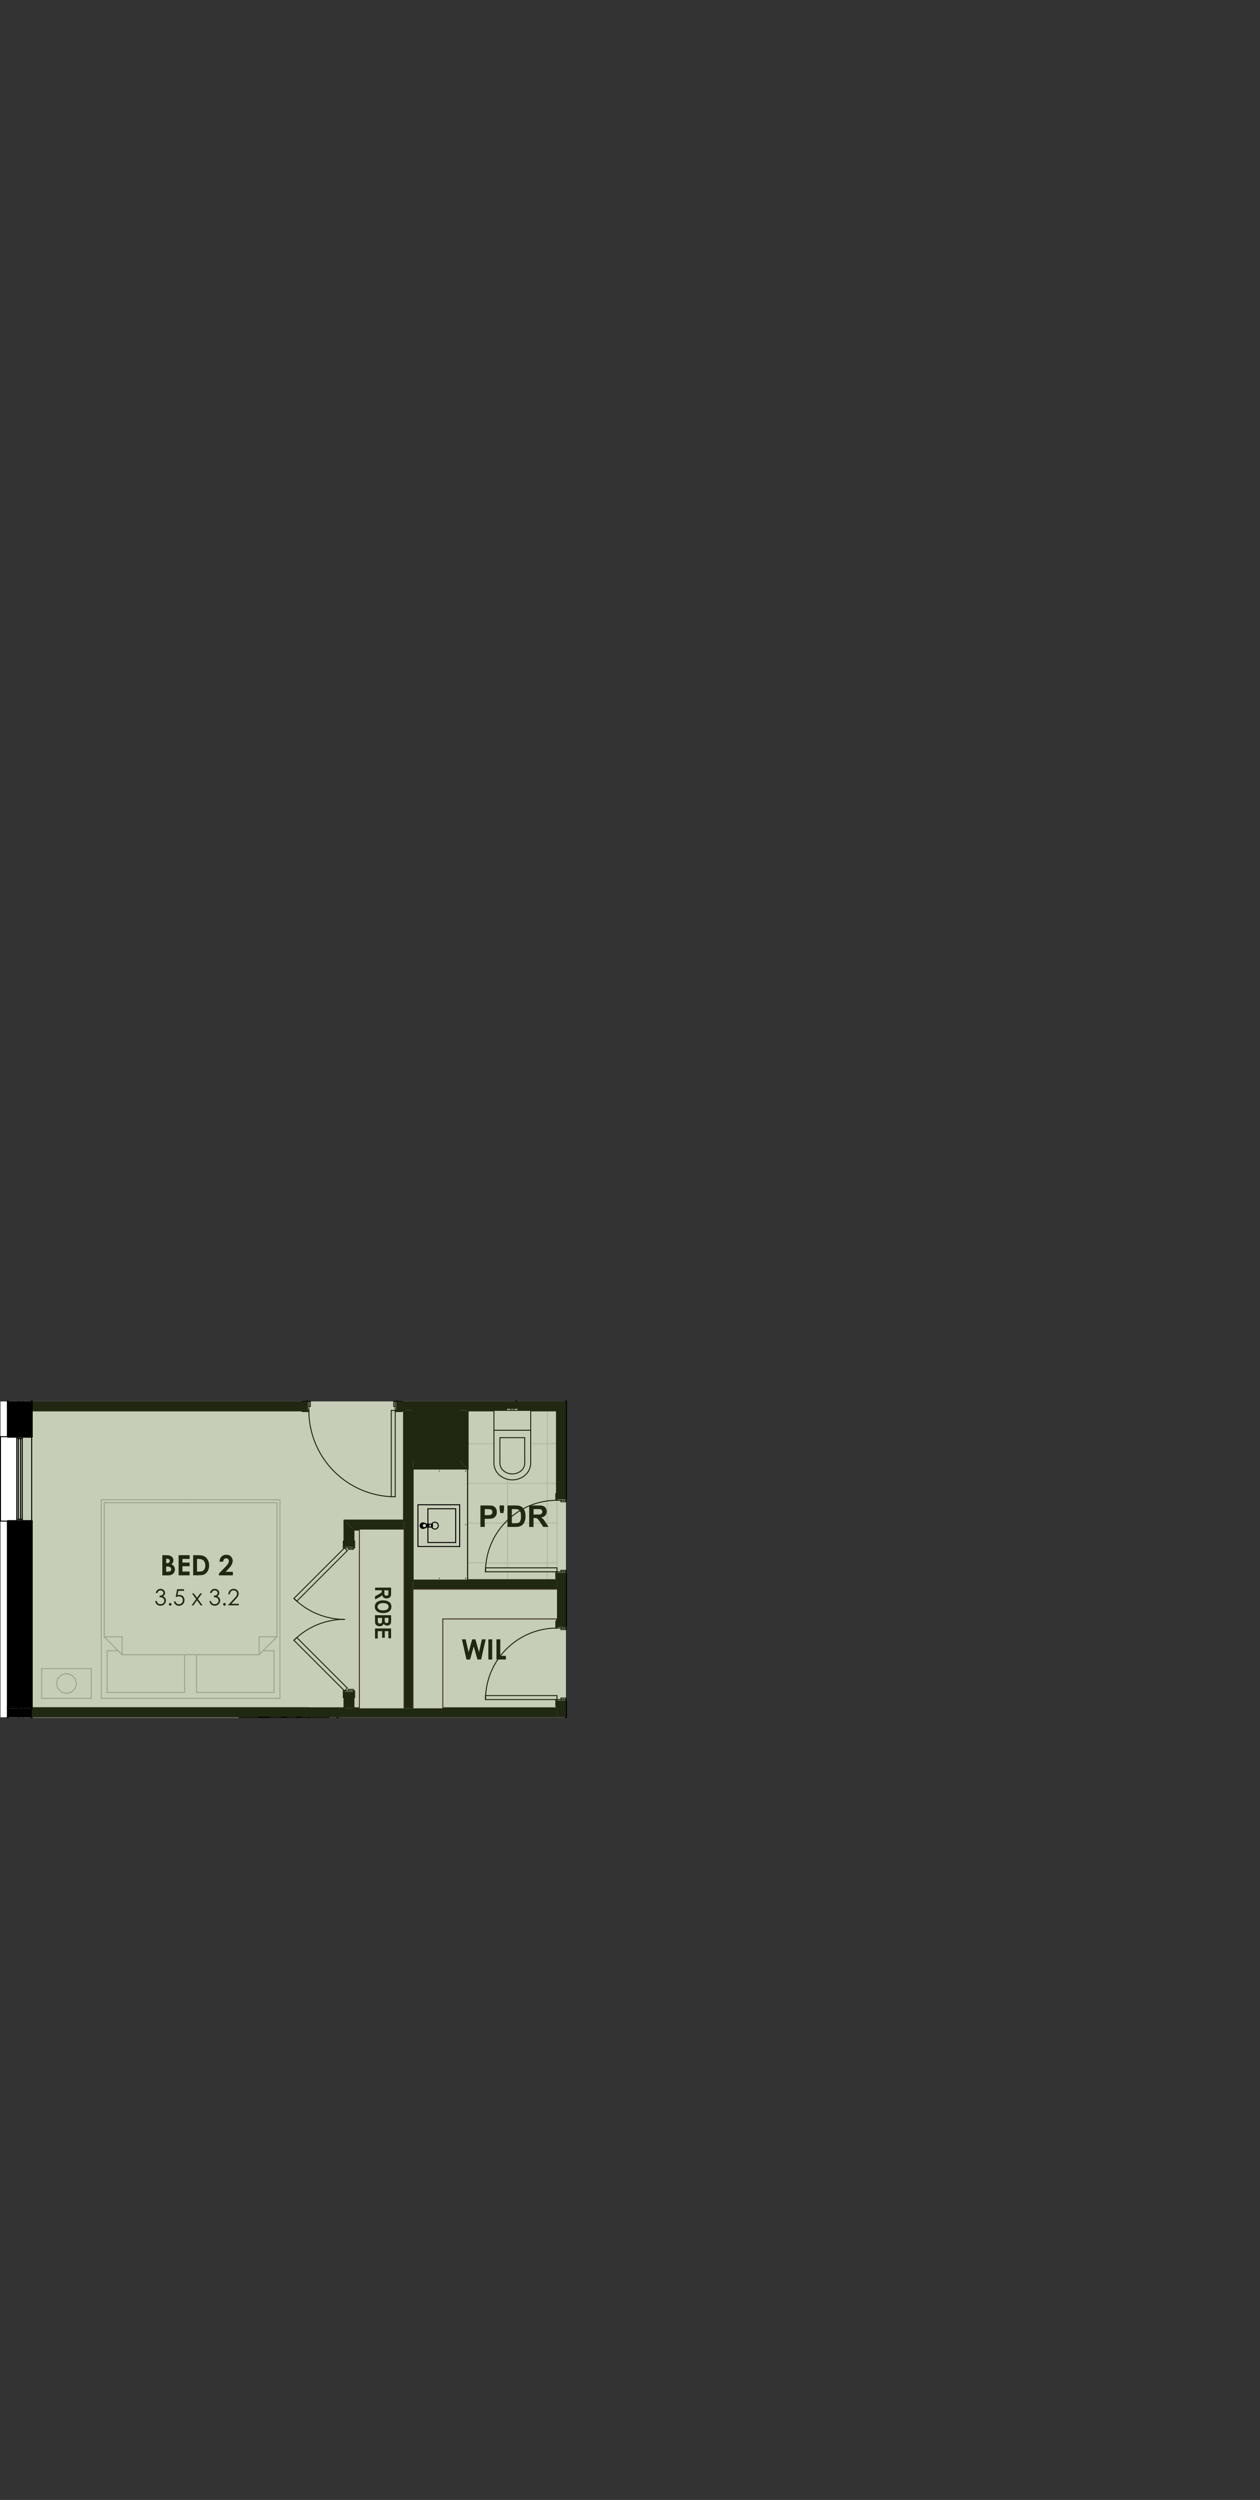 <?xml version="1.0" encoding="UTF-8"?>
<svg xmlns="http://www.w3.org/2000/svg" id="uuid-0ece8427-abcc-4fcd-b872-a1b8f4f27f66" data-name="Layer 1" viewBox="0 0 359.7 713.48">
  <rect x="0" y="0" width="359.7" height="713.48" fill="#333333" stroke="none"/>
  <defs>
    <style>
      .uuid-d9b1b6a6-1162-403a-af58-4b2e7f344e5e {
        stroke: #2f1110;
      }

      .uuid-d9b1b6a6-1162-403a-af58-4b2e7f344e5e, .uuid-a8c5ff9e-4bf3-4a9a-8a8c-21c7b10f22ef, .uuid-f3e00986-c0bc-4717-b313-6a4eb59ccc43, .uuid-60126fff-e99c-4631-b33c-b24f41b7327d, .uuid-359732fd-de82-4372-87e4-8a7b736311f0 {
        stroke-width: .28px;
      }

      .uuid-d9b1b6a6-1162-403a-af58-4b2e7f344e5e, .uuid-a8c5ff9e-4bf3-4a9a-8a8c-21c7b10f22ef, .uuid-f3e00986-c0bc-4717-b313-6a4eb59ccc43, .uuid-60126fff-e99c-4631-b33c-b24f41b7327d, .uuid-359732fd-de82-4372-87e4-8a7b736311f0, .uuid-29f24f1e-02be-4147-9542-febe34c7feaf, .uuid-05c93d9c-ca55-43fa-84b5-ee0a10b9e3a0 {
        fill: none;
      }

      .uuid-d9b1b6a6-1162-403a-af58-4b2e7f344e5e, .uuid-a8c5ff9e-4bf3-4a9a-8a8c-21c7b10f22ef, .uuid-f3e00986-c0bc-4717-b313-6a4eb59ccc43, .uuid-60126fff-e99c-4631-b33c-b24f41b7327d, .uuid-359732fd-de82-4372-87e4-8a7b736311f0, .uuid-05c93d9c-ca55-43fa-84b5-ee0a10b9e3a0 {
        stroke-linecap: round;
        stroke-linejoin: round;
      }

      .uuid-8334b828-ec9b-4206-961f-5db9d17002de {
        fill: #fff;
      }

      .uuid-8334b828-ec9b-4206-961f-5db9d17002de, .uuid-b86135b6-133e-4478-8322-7f7daf762b40, .uuid-29f24f1e-02be-4147-9542-febe34c7feaf, .uuid-165b0369-13c6-419a-a1b0-6811883c999c {
        fill-rule: evenodd;
      }

      .uuid-a8c5ff9e-4bf3-4a9a-8a8c-21c7b10f22ef, .uuid-05c93d9c-ca55-43fa-84b5-ee0a10b9e3a0 {
        stroke: #000;
      }

      .uuid-f3e00986-c0bc-4717-b313-6a4eb59ccc43 {
        stroke: #bfbfbf;
      }

      .uuid-60126fff-e99c-4631-b33c-b24f41b7327d {
        stroke: #e0dfdf;
      }

      .uuid-359732fd-de82-4372-87e4-8a7b736311f0 {
        stroke: #fff;
      }

      .uuid-05c93d9c-ca55-43fa-84b5-ee0a10b9e3a0 {
        stroke-width: .57px;
      }

      .uuid-165b0369-13c6-419a-a1b0-6811883c999c {
        fill: #5e7433;
        opacity: .35;
      }
    </style>
  </defs>
  <polyline class="uuid-8334b828-ec9b-4206-961f-5db9d17002de" points=".14 399.97 161.56 399.97 161.56 490.11 .14 490.11 .14 399.97"></polyline>
  <line class="uuid-60126fff-e99c-4631-b33c-b24f41b7327d" x1="9.05" y1="490.11" x2="68.3" y2="490.11"></line>
  <line class="uuid-60126fff-e99c-4631-b33c-b24f41b7327d" x1="68.3" y1="490.11" x2="68.3" y2="490.11"></line>
  <line class="uuid-60126fff-e99c-4631-b33c-b24f41b7327d" x1="9.05" y1="490.11" x2="9.05" y2="490.11"></line>
  <line class="uuid-60126fff-e99c-4631-b33c-b24f41b7327d" x1="133.57" y1="402.52" x2="133.57" y2="450.99"></line>
  <line class="uuid-60126fff-e99c-4631-b33c-b24f41b7327d" x1="144.9" y1="402.52" x2="144.9" y2="450.99"></line>
  <line class="uuid-60126fff-e99c-4631-b33c-b24f41b7327d" x1="156.24" y1="402.52" x2="156.24" y2="450.99"></line>
  <line class="uuid-60126fff-e99c-4631-b33c-b24f41b7327d" x1="133.49" y1="446.03" x2="159.01" y2="446.03"></line>
  <line class="uuid-60126fff-e99c-4631-b33c-b24f41b7327d" x1="133.49" y1="434.69" x2="159.01" y2="434.69"></line>
  <line class="uuid-60126fff-e99c-4631-b33c-b24f41b7327d" x1="133.49" y1="423.35" x2="159.01" y2="423.35"></line>
  <line class="uuid-60126fff-e99c-4631-b33c-b24f41b7327d" x1="133.49" y1="412.01" x2="159.01" y2="412.01"></line>
  <polyline class="uuid-29f24f1e-02be-4147-9542-febe34c7feaf" points="159.01 450.99 159.01 402.52 133.49 402.52 133.49 450.99 159.01 450.99"></polyline>
  <line class="uuid-60126fff-e99c-4631-b33c-b24f41b7327d" x1="159.01" y1="450.99" x2="159.01" y2="402.52"></line>
  <line class="uuid-60126fff-e99c-4631-b33c-b24f41b7327d" x1="159.01" y1="402.52" x2="133.49" y2="402.52"></line>
  <line class="uuid-60126fff-e99c-4631-b33c-b24f41b7327d" x1="133.49" y1="402.52" x2="133.49" y2="450.99"></line>
  <line class="uuid-60126fff-e99c-4631-b33c-b24f41b7327d" x1="133.49" y1="450.99" x2="159.01" y2="450.99"></line>
  <polyline class="uuid-b86135b6-133e-4478-8322-7f7daf762b40" points="117.9 416.69 117.9 402.52 130.94 402.52 130.94 416.69 117.9 416.69"></polyline>
  <line class="uuid-05c93d9c-ca55-43fa-84b5-ee0a10b9e3a0" x1="161.56" y1="402.52" x2="161.56" y2="399.97"></line>
  <line class="uuid-a8c5ff9e-4bf3-4a9a-8a8c-21c7b10f22ef" x1="161.56" y1="402.52" x2="161.56" y2="402.52"></line>
  <polyline class="uuid-b86135b6-133e-4478-8322-7f7daf762b40" points="147.38 399.97 161.56 399.97 161.56 402.52 147.38 402.52 147.38 399.97"></polyline>
  <line class="uuid-05c93d9c-ca55-43fa-84b5-ee0a10b9e3a0" x1="161.56" y1="402.52" x2="161.56" y2="399.97"></line>
  <line class="uuid-05c93d9c-ca55-43fa-84b5-ee0a10b9e3a0" x1="147.38" y1="399.97" x2="147.38" y2="402.52"></line>
  <polyline class="uuid-b86135b6-133e-4478-8322-7f7daf762b40" points="88.14 490.11 9.05 490.11 9.05 487.56 88.14 487.56 88.14 490.11"></polyline>
  <line class="uuid-05c93d9c-ca55-43fa-84b5-ee0a10b9e3a0" x1="88.14" y1="490.11" x2="88.14" y2="487.56"></line>
  <line class="uuid-05c93d9c-ca55-43fa-84b5-ee0a10b9e3a0" x1="88.14" y1="487.56" x2="9.05" y2="487.56"></line>
  <line class="uuid-05c93d9c-ca55-43fa-84b5-ee0a10b9e3a0" x1="9.05" y1="487.56" x2="9.05" y2="490.11"></line>
  <polyline class="uuid-b86135b6-133e-4478-8322-7f7daf762b40" points="9.05 399.97 87.63 399.97 87.63 402.52 9.05 402.52 9.05 399.97"></polyline>
  <polyline class="uuid-b86135b6-133e-4478-8322-7f7daf762b40" points="113.37 399.97 159.01 399.97 159.01 402.52 113.37 402.52 113.37 399.97"></polyline>
  <line class="uuid-05c93d9c-ca55-43fa-84b5-ee0a10b9e3a0" x1="87.63" y1="402.52" x2="87.63" y2="399.97"></line>
  <line class="uuid-05c93d9c-ca55-43fa-84b5-ee0a10b9e3a0" x1="113.37" y1="402.52" x2="113.37" y2="399.97"></line>
  <line class="uuid-05c93d9c-ca55-43fa-84b5-ee0a10b9e3a0" x1="9.05" y1="402.52" x2="87.63" y2="402.52"></line>
  <line class="uuid-05c93d9c-ca55-43fa-84b5-ee0a10b9e3a0" x1="113.37" y1="402.52" x2="115.35" y2="402.52"></line>
  <line class="uuid-05c93d9c-ca55-43fa-84b5-ee0a10b9e3a0" x1="117.9" y1="402.52" x2="130.94" y2="402.52"></line>
  <line class="uuid-05c93d9c-ca55-43fa-84b5-ee0a10b9e3a0" x1="133.49" y1="402.52" x2="159.01" y2="402.52"></line>
  <line class="uuid-05c93d9c-ca55-43fa-84b5-ee0a10b9e3a0" x1="9.05" y1="399.97" x2="9.05" y2="402.52"></line>
  <polyline class="uuid-8334b828-ec9b-4206-961f-5db9d17002de" points="112.83 427.18 111.7 427.18 111.7 402.52 112.83 402.52 112.83 427.18"></polyline>
  <line class="uuid-a8c5ff9e-4bf3-4a9a-8a8c-21c7b10f22ef" x1="112.83" y1="427.18" x2="111.7" y2="427.18"></line>
  <line class="uuid-a8c5ff9e-4bf3-4a9a-8a8c-21c7b10f22ef" x1="111.7" y1="427.18" x2="111.7" y2="402.52"></line>
  <line class="uuid-a8c5ff9e-4bf3-4a9a-8a8c-21c7b10f22ef" x1="111.7" y1="402.52" x2="112.83" y2="402.52"></line>
  <line class="uuid-a8c5ff9e-4bf3-4a9a-8a8c-21c7b10f22ef" x1="112.83" y1="402.52" x2="112.83" y2="427.18"></line>
  <line class="uuid-a8c5ff9e-4bf3-4a9a-8a8c-21c7b10f22ef" x1="87.63" y1="399.97" x2="88.17" y2="399.97"></line>
  <line class="uuid-a8c5ff9e-4bf3-4a9a-8a8c-21c7b10f22ef" x1="88.17" y1="399.97" x2="88.17" y2="402.52"></line>
  <line class="uuid-a8c5ff9e-4bf3-4a9a-8a8c-21c7b10f22ef" x1="88.17" y1="402.52" x2="87.63" y2="402.52"></line>
  <line class="uuid-a8c5ff9e-4bf3-4a9a-8a8c-21c7b10f22ef" x1="87.63" y1="402.52" x2="87.63" y2="399.97"></line>
  <line class="uuid-a8c5ff9e-4bf3-4a9a-8a8c-21c7b10f22ef" x1="88.17" y1="399.97" x2="88.59" y2="399.97"></line>
  <line class="uuid-a8c5ff9e-4bf3-4a9a-8a8c-21c7b10f22ef" x1="88.59" y1="399.97" x2="88.59" y2="401.39"></line>
  <line class="uuid-a8c5ff9e-4bf3-4a9a-8a8c-21c7b10f22ef" x1="88.59" y1="401.39" x2="88.17" y2="401.39"></line>
  <line class="uuid-a8c5ff9e-4bf3-4a9a-8a8c-21c7b10f22ef" x1="88.17" y1="401.39" x2="88.17" y2="399.97"></line>
  <line class="uuid-a8c5ff9e-4bf3-4a9a-8a8c-21c7b10f22ef" x1="112.83" y1="399.97" x2="113.37" y2="399.97"></line>
  <line class="uuid-a8c5ff9e-4bf3-4a9a-8a8c-21c7b10f22ef" x1="113.37" y1="399.97" x2="113.37" y2="402.52"></line>
  <line class="uuid-a8c5ff9e-4bf3-4a9a-8a8c-21c7b10f22ef" x1="113.37" y1="402.52" x2="112.83" y2="402.52"></line>
  <line class="uuid-a8c5ff9e-4bf3-4a9a-8a8c-21c7b10f22ef" x1="112.83" y1="402.52" x2="112.83" y2="399.97"></line>
  <line class="uuid-a8c5ff9e-4bf3-4a9a-8a8c-21c7b10f22ef" x1="112.4" y1="399.97" x2="112.83" y2="399.97"></line>
  <line class="uuid-a8c5ff9e-4bf3-4a9a-8a8c-21c7b10f22ef" x1="112.83" y1="399.97" x2="112.83" y2="401.39"></line>
  <line class="uuid-a8c5ff9e-4bf3-4a9a-8a8c-21c7b10f22ef" x1="112.83" y1="401.39" x2="112.4" y2="401.39"></line>
  <line class="uuid-a8c5ff9e-4bf3-4a9a-8a8c-21c7b10f22ef" x1="112.4" y1="401.39" x2="112.4" y2="399.97"></line>
  <line class="uuid-a8c5ff9e-4bf3-4a9a-8a8c-21c7b10f22ef" x1="88.17" y1="402.52" x2="86.27" y2="402.52"></line>
  <line class="uuid-a8c5ff9e-4bf3-4a9a-8a8c-21c7b10f22ef" x1="86.27" y1="402.52" x2="86.27" y2="402.86"></line>
  <line class="uuid-a8c5ff9e-4bf3-4a9a-8a8c-21c7b10f22ef" x1="86.27" y1="402.86" x2="88.17" y2="402.86"></line>
  <line class="uuid-a8c5ff9e-4bf3-4a9a-8a8c-21c7b10f22ef" x1="88.17" y1="402.86" x2="88.17" y2="402.52"></line>
  <line class="uuid-a8c5ff9e-4bf3-4a9a-8a8c-21c7b10f22ef" x1="112.83" y1="402.52" x2="114.73" y2="402.52"></line>
  <line class="uuid-a8c5ff9e-4bf3-4a9a-8a8c-21c7b10f22ef" x1="114.73" y1="402.52" x2="114.73" y2="402.86"></line>
  <line class="uuid-a8c5ff9e-4bf3-4a9a-8a8c-21c7b10f22ef" x1="114.73" y1="402.86" x2="112.83" y2="402.86"></line>
  <line class="uuid-a8c5ff9e-4bf3-4a9a-8a8c-21c7b10f22ef" x1="112.83" y1="402.86" x2="112.83" y2="402.52"></line>
  <line class="uuid-a8c5ff9e-4bf3-4a9a-8a8c-21c7b10f22ef" x1="86.27" y1="399.97" x2="86.27" y2="399.97"></line>
  <line class="uuid-a8c5ff9e-4bf3-4a9a-8a8c-21c7b10f22ef" x1="86.27" y1="399.97" x2="88.17" y2="399.97"></line>
  <line class="uuid-a8c5ff9e-4bf3-4a9a-8a8c-21c7b10f22ef" x1="88.17" y1="399.97" x2="88.17" y2="399.97"></line>
  <line class="uuid-a8c5ff9e-4bf3-4a9a-8a8c-21c7b10f22ef" x1="114.73" y1="399.97" x2="114.73" y2="399.97"></line>
  <line class="uuid-a8c5ff9e-4bf3-4a9a-8a8c-21c7b10f22ef" x1="114.73" y1="399.97" x2="112.83" y2="399.97"></line>
  <line class="uuid-a8c5ff9e-4bf3-4a9a-8a8c-21c7b10f22ef" x1="112.83" y1="399.97" x2="112.83" y2="399.97"></line>
  <path class="uuid-a8c5ff9e-4bf3-4a9a-8a8c-21c7b10f22ef" d="M112.83,427.18c-13.62,0-24.66-11.04-24.66-24.66"></path>
  <polyline class="uuid-29f24f1e-02be-4147-9542-febe34c7feaf" points=".14 399.97 161.56 399.97 161.56 490.11 .14 490.11 .14 399.97"></polyline>
  <polyline class="uuid-b86135b6-133e-4478-8322-7f7daf762b40" points="159.01 490.11 96.36 490.11 96.36 487.56 159.01 487.56 159.01 490.11"></polyline>
  <line class="uuid-05c93d9c-ca55-43fa-84b5-ee0a10b9e3a0" x1="159.01" y1="487.56" x2="117.9" y2="487.56"></line>
  <line class="uuid-05c93d9c-ca55-43fa-84b5-ee0a10b9e3a0" x1="115.35" y1="487.56" x2="100.9" y2="487.56"></line>
  <line class="uuid-05c93d9c-ca55-43fa-84b5-ee0a10b9e3a0" x1="98.35" y1="487.56" x2="96.36" y2="487.56"></line>
  <line class="uuid-05c93d9c-ca55-43fa-84b5-ee0a10b9e3a0" x1="96.36" y1="487.56" x2="96.36" y2="490.11"></line>
  <polyline class="uuid-b86135b6-133e-4478-8322-7f7daf762b40" points="93.81 490.11 9.05 490.11 9.05 487.56 93.81 487.56 93.81 490.11"></polyline>
  <line class="uuid-05c93d9c-ca55-43fa-84b5-ee0a10b9e3a0" x1="93.81" y1="487.56" x2="9.05" y2="487.56"></line>
  <polyline class="uuid-b86135b6-133e-4478-8322-7f7daf762b40" points="96.36 490.11 93.81 490.11 93.81 487.56 96.36 487.56 96.36 490.11"></polyline>
  <line class="uuid-05c93d9c-ca55-43fa-84b5-ee0a10b9e3a0" x1="96.36" y1="490.11" x2="96.36" y2="487.56"></line>
  <line class="uuid-05c93d9c-ca55-43fa-84b5-ee0a10b9e3a0" x1="96.36" y1="487.56" x2="93.81" y2="487.56"></line>
  <polyline class="uuid-b86135b6-133e-4478-8322-7f7daf762b40" points="159.01 485.6 161.56 485.6 161.56 490.11 159.01 490.11 159.01 485.6"></polyline>
  <polyline class="uuid-b86135b6-133e-4478-8322-7f7daf762b40" points="161.56 464.11 159.01 464.11 159.01 449.13 161.56 449.13 161.56 464.11"></polyline>
  <polyline class="uuid-b86135b6-133e-4478-8322-7f7daf762b40" points="159.01 427.65 159.01 399.97 161.56 399.97 161.56 427.65 159.01 427.65"></polyline>
  <line class="uuid-05c93d9c-ca55-43fa-84b5-ee0a10b9e3a0" x1="161.56" y1="485.6" x2="159.01" y2="485.6"></line>
  <line class="uuid-05c93d9c-ca55-43fa-84b5-ee0a10b9e3a0" x1="161.56" y1="464.11" x2="159.01" y2="464.11"></line>
  <line class="uuid-05c93d9c-ca55-43fa-84b5-ee0a10b9e3a0" x1="161.56" y1="449.13" x2="159.01" y2="449.13"></line>
  <line class="uuid-05c93d9c-ca55-43fa-84b5-ee0a10b9e3a0" x1="161.56" y1="427.65" x2="159.01" y2="427.65"></line>
  <line class="uuid-05c93d9c-ca55-43fa-84b5-ee0a10b9e3a0" x1="161.56" y1="490.11" x2="161.56" y2="485.6"></line>
  <line class="uuid-05c93d9c-ca55-43fa-84b5-ee0a10b9e3a0" x1="161.56" y1="464.11" x2="161.56" y2="449.13"></line>
  <line class="uuid-05c93d9c-ca55-43fa-84b5-ee0a10b9e3a0" x1="161.56" y1="427.65" x2="161.56" y2="402.52"></line>
  <line class="uuid-05c93d9c-ca55-43fa-84b5-ee0a10b9e3a0" x1="159.01" y1="402.52" x2="159.01" y2="427.65"></line>
  <line class="uuid-05c93d9c-ca55-43fa-84b5-ee0a10b9e3a0" x1="159.01" y1="449.13" x2="159.01" y2="450.99"></line>
  <line class="uuid-05c93d9c-ca55-43fa-84b5-ee0a10b9e3a0" x1="159.01" y1="453.54" x2="159.01" y2="464.11"></line>
  <line class="uuid-05c93d9c-ca55-43fa-84b5-ee0a10b9e3a0" x1="159.01" y1="485.6" x2="159.01" y2="487.56"></line>
  <polyline class="uuid-8334b828-ec9b-4206-961f-5db9d17002de" points="138.6 485.06 138.6 483.92 159.01 483.92 159.01 485.06 138.6 485.06"></polyline>
  <line class="uuid-a8c5ff9e-4bf3-4a9a-8a8c-21c7b10f22ef" x1="138.6" y1="485.06" x2="138.6" y2="483.92"></line>
  <line class="uuid-a8c5ff9e-4bf3-4a9a-8a8c-21c7b10f22ef" x1="138.6" y1="483.92" x2="159.01" y2="483.92"></line>
  <line class="uuid-a8c5ff9e-4bf3-4a9a-8a8c-21c7b10f22ef" x1="159.01" y1="483.92" x2="159.01" y2="485.06"></line>
  <line class="uuid-a8c5ff9e-4bf3-4a9a-8a8c-21c7b10f22ef" x1="159.01" y1="485.06" x2="138.6" y2="485.06"></line>
  <line class="uuid-a8c5ff9e-4bf3-4a9a-8a8c-21c7b10f22ef" x1="161.56" y1="464.11" x2="161.56" y2="464.65"></line>
  <line class="uuid-a8c5ff9e-4bf3-4a9a-8a8c-21c7b10f22ef" x1="161.56" y1="464.65" x2="159.01" y2="464.65"></line>
  <line class="uuid-a8c5ff9e-4bf3-4a9a-8a8c-21c7b10f22ef" x1="159.01" y1="464.65" x2="159.01" y2="464.11"></line>
  <line class="uuid-a8c5ff9e-4bf3-4a9a-8a8c-21c7b10f22ef" x1="159.01" y1="464.11" x2="161.56" y2="464.11"></line>
  <line class="uuid-a8c5ff9e-4bf3-4a9a-8a8c-21c7b10f22ef" x1="161.56" y1="464.65" x2="161.56" y2="465.07"></line>
  <line class="uuid-a8c5ff9e-4bf3-4a9a-8a8c-21c7b10f22ef" x1="161.56" y1="465.07" x2="160.14" y2="465.07"></line>
  <line class="uuid-a8c5ff9e-4bf3-4a9a-8a8c-21c7b10f22ef" x1="160.14" y1="465.07" x2="160.14" y2="464.65"></line>
  <line class="uuid-a8c5ff9e-4bf3-4a9a-8a8c-21c7b10f22ef" x1="160.14" y1="464.65" x2="161.56" y2="464.65"></line>
  <line class="uuid-a8c5ff9e-4bf3-4a9a-8a8c-21c7b10f22ef" x1="161.56" y1="485.06" x2="161.56" y2="485.6"></line>
  <line class="uuid-a8c5ff9e-4bf3-4a9a-8a8c-21c7b10f22ef" x1="161.56" y1="485.6" x2="159.01" y2="485.6"></line>
  <line class="uuid-a8c5ff9e-4bf3-4a9a-8a8c-21c7b10f22ef" x1="159.01" y1="485.6" x2="159.01" y2="485.06"></line>
  <line class="uuid-a8c5ff9e-4bf3-4a9a-8a8c-21c7b10f22ef" x1="159.01" y1="485.06" x2="161.56" y2="485.06"></line>
  <line class="uuid-a8c5ff9e-4bf3-4a9a-8a8c-21c7b10f22ef" x1="161.56" y1="484.63" x2="161.56" y2="485.06"></line>
  <line class="uuid-a8c5ff9e-4bf3-4a9a-8a8c-21c7b10f22ef" x1="161.56" y1="485.06" x2="160.14" y2="485.06"></line>
  <line class="uuid-a8c5ff9e-4bf3-4a9a-8a8c-21c7b10f22ef" x1="160.14" y1="485.06" x2="160.14" y2="484.63"></line>
  <line class="uuid-a8c5ff9e-4bf3-4a9a-8a8c-21c7b10f22ef" x1="160.14" y1="484.63" x2="161.56" y2="484.63"></line>
  <line class="uuid-a8c5ff9e-4bf3-4a9a-8a8c-21c7b10f22ef" x1="159.01" y1="464.65" x2="159.01" y2="462.75"></line>
  <line class="uuid-a8c5ff9e-4bf3-4a9a-8a8c-21c7b10f22ef" x1="159.01" y1="462.75" x2="158.67" y2="462.75"></line>
  <line class="uuid-a8c5ff9e-4bf3-4a9a-8a8c-21c7b10f22ef" x1="158.67" y1="462.75" x2="158.67" y2="464.65"></line>
  <line class="uuid-a8c5ff9e-4bf3-4a9a-8a8c-21c7b10f22ef" x1="158.67" y1="464.65" x2="159.01" y2="464.65"></line>
  <line class="uuid-a8c5ff9e-4bf3-4a9a-8a8c-21c7b10f22ef" x1="159.01" y1="485.06" x2="159.01" y2="486.96"></line>
  <line class="uuid-a8c5ff9e-4bf3-4a9a-8a8c-21c7b10f22ef" x1="159.01" y1="486.96" x2="158.67" y2="486.96"></line>
  <line class="uuid-a8c5ff9e-4bf3-4a9a-8a8c-21c7b10f22ef" x1="158.67" y1="486.96" x2="158.67" y2="485.06"></line>
  <line class="uuid-a8c5ff9e-4bf3-4a9a-8a8c-21c7b10f22ef" x1="158.67" y1="485.06" x2="159.01" y2="485.06"></line>
  <line class="uuid-a8c5ff9e-4bf3-4a9a-8a8c-21c7b10f22ef" x1="161.56" y1="462.75" x2="161.56" y2="462.75"></line>
  <line class="uuid-a8c5ff9e-4bf3-4a9a-8a8c-21c7b10f22ef" x1="161.56" y1="462.75" x2="161.56" y2="464.65"></line>
  <line class="uuid-a8c5ff9e-4bf3-4a9a-8a8c-21c7b10f22ef" x1="161.56" y1="464.65" x2="161.56" y2="464.65"></line>
  <line class="uuid-a8c5ff9e-4bf3-4a9a-8a8c-21c7b10f22ef" x1="161.56" y1="486.96" x2="161.56" y2="486.96"></line>
  <line class="uuid-a8c5ff9e-4bf3-4a9a-8a8c-21c7b10f22ef" x1="161.56" y1="486.96" x2="161.56" y2="485.06"></line>
  <line class="uuid-a8c5ff9e-4bf3-4a9a-8a8c-21c7b10f22ef" x1="161.56" y1="485.06" x2="161.56" y2="485.06"></line>
  <path class="uuid-a8c5ff9e-4bf3-4a9a-8a8c-21c7b10f22ef" d="M138.6,485.06c0-11.27,9.14-20.41,20.41-20.41"></path>
  <polyline class="uuid-29f24f1e-02be-4147-9542-febe34c7feaf" points=".14 399.97 161.56 399.97 161.56 490.11 .14 490.11 .14 399.97"></polyline>
  <polyline class="uuid-8334b828-ec9b-4206-961f-5db9d17002de" points="138.6 448.59 138.6 447.46 159.01 447.46 159.01 448.59 138.6 448.59"></polyline>
  <line class="uuid-a8c5ff9e-4bf3-4a9a-8a8c-21c7b10f22ef" x1="138.6" y1="448.59" x2="138.6" y2="447.46"></line>
  <line class="uuid-a8c5ff9e-4bf3-4a9a-8a8c-21c7b10f22ef" x1="138.6" y1="447.46" x2="159.01" y2="447.46"></line>
  <line class="uuid-a8c5ff9e-4bf3-4a9a-8a8c-21c7b10f22ef" x1="159.01" y1="447.46" x2="159.01" y2="448.59"></line>
  <line class="uuid-a8c5ff9e-4bf3-4a9a-8a8c-21c7b10f22ef" x1="159.01" y1="448.59" x2="138.6" y2="448.59"></line>
  <line class="uuid-a8c5ff9e-4bf3-4a9a-8a8c-21c7b10f22ef" x1="161.56" y1="427.65" x2="161.56" y2="428.18"></line>
  <line class="uuid-a8c5ff9e-4bf3-4a9a-8a8c-21c7b10f22ef" x1="161.56" y1="428.18" x2="159.01" y2="428.18"></line>
  <line class="uuid-a8c5ff9e-4bf3-4a9a-8a8c-21c7b10f22ef" x1="159.01" y1="428.18" x2="159.01" y2="427.65"></line>
  <line class="uuid-a8c5ff9e-4bf3-4a9a-8a8c-21c7b10f22ef" x1="159.01" y1="427.65" x2="161.56" y2="427.65"></line>
  <line class="uuid-a8c5ff9e-4bf3-4a9a-8a8c-21c7b10f22ef" x1="161.56" y1="428.18" x2="161.56" y2="428.61"></line>
  <line class="uuid-a8c5ff9e-4bf3-4a9a-8a8c-21c7b10f22ef" x1="161.56" y1="428.61" x2="160.14" y2="428.61"></line>
  <line class="uuid-a8c5ff9e-4bf3-4a9a-8a8c-21c7b10f22ef" x1="160.14" y1="428.61" x2="160.14" y2="428.18"></line>
  <line class="uuid-a8c5ff9e-4bf3-4a9a-8a8c-21c7b10f22ef" x1="160.14" y1="428.18" x2="161.56" y2="428.18"></line>
  <line class="uuid-a8c5ff9e-4bf3-4a9a-8a8c-21c7b10f22ef" x1="161.56" y1="448.59" x2="161.56" y2="449.13"></line>
  <line class="uuid-a8c5ff9e-4bf3-4a9a-8a8c-21c7b10f22ef" x1="161.56" y1="449.13" x2="159.01" y2="449.13"></line>
  <line class="uuid-a8c5ff9e-4bf3-4a9a-8a8c-21c7b10f22ef" x1="159.01" y1="449.13" x2="159.01" y2="448.59"></line>
  <line class="uuid-a8c5ff9e-4bf3-4a9a-8a8c-21c7b10f22ef" x1="159.01" y1="448.59" x2="161.56" y2="448.59"></line>
  <line class="uuid-a8c5ff9e-4bf3-4a9a-8a8c-21c7b10f22ef" x1="161.56" y1="448.17" x2="161.56" y2="448.59"></line>
  <line class="uuid-a8c5ff9e-4bf3-4a9a-8a8c-21c7b10f22ef" x1="161.56" y1="448.59" x2="160.14" y2="448.59"></line>
  <line class="uuid-a8c5ff9e-4bf3-4a9a-8a8c-21c7b10f22ef" x1="160.14" y1="448.59" x2="160.14" y2="448.17"></line>
  <line class="uuid-a8c5ff9e-4bf3-4a9a-8a8c-21c7b10f22ef" x1="160.14" y1="448.17" x2="161.56" y2="448.17"></line>
  <line class="uuid-a8c5ff9e-4bf3-4a9a-8a8c-21c7b10f22ef" x1="159.01" y1="428.18" x2="159.01" y2="426.29"></line>
  <line class="uuid-a8c5ff9e-4bf3-4a9a-8a8c-21c7b10f22ef" x1="159.01" y1="426.29" x2="158.67" y2="426.29"></line>
  <line class="uuid-a8c5ff9e-4bf3-4a9a-8a8c-21c7b10f22ef" x1="158.67" y1="426.29" x2="158.67" y2="428.18"></line>
  <line class="uuid-a8c5ff9e-4bf3-4a9a-8a8c-21c7b10f22ef" x1="158.67" y1="428.18" x2="159.01" y2="428.18"></line>
  <line class="uuid-a8c5ff9e-4bf3-4a9a-8a8c-21c7b10f22ef" x1="159.01" y1="448.59" x2="159.01" y2="450.49"></line>
  <line class="uuid-a8c5ff9e-4bf3-4a9a-8a8c-21c7b10f22ef" x1="159.01" y1="450.49" x2="158.67" y2="450.49"></line>
  <line class="uuid-a8c5ff9e-4bf3-4a9a-8a8c-21c7b10f22ef" x1="158.67" y1="450.49" x2="158.67" y2="448.59"></line>
  <line class="uuid-a8c5ff9e-4bf3-4a9a-8a8c-21c7b10f22ef" x1="158.67" y1="448.59" x2="159.01" y2="448.59"></line>
  <line class="uuid-a8c5ff9e-4bf3-4a9a-8a8c-21c7b10f22ef" x1="161.56" y1="426.29" x2="161.56" y2="426.29"></line>
  <line class="uuid-a8c5ff9e-4bf3-4a9a-8a8c-21c7b10f22ef" x1="161.56" y1="426.29" x2="161.56" y2="428.18"></line>
  <line class="uuid-a8c5ff9e-4bf3-4a9a-8a8c-21c7b10f22ef" x1="161.56" y1="428.18" x2="161.56" y2="428.18"></line>
  <line class="uuid-a8c5ff9e-4bf3-4a9a-8a8c-21c7b10f22ef" x1="161.56" y1="450.49" x2="161.56" y2="450.49"></line>
  <line class="uuid-a8c5ff9e-4bf3-4a9a-8a8c-21c7b10f22ef" x1="161.56" y1="450.49" x2="161.56" y2="448.59"></line>
  <line class="uuid-a8c5ff9e-4bf3-4a9a-8a8c-21c7b10f22ef" x1="161.56" y1="448.59" x2="161.56" y2="448.59"></line>
  <path class="uuid-a8c5ff9e-4bf3-4a9a-8a8c-21c7b10f22ef" d="M138.6,448.59c0-11.27,9.14-20.41,20.41-20.41"></path>
  <polyline class="uuid-29f24f1e-02be-4147-9542-febe34c7feaf" points=".14 399.97 161.56 399.97 161.56 490.11 .14 490.11 .14 399.97"></polyline>
  <polyline class="uuid-b86135b6-133e-4478-8322-7f7daf762b40" points="130.94 402.52 133.49 402.52 133.49 419.24 130.94 416.69 130.94 402.52"></polyline>
  <line class="uuid-05c93d9c-ca55-43fa-84b5-ee0a10b9e3a0" x1="130.94" y1="402.52" x2="130.94" y2="416.69"></line>
  <line class="uuid-05c93d9c-ca55-43fa-84b5-ee0a10b9e3a0" x1="133.49" y1="419.24" x2="133.49" y2="402.52"></line>
  <polyline class="uuid-b86135b6-133e-4478-8322-7f7daf762b40" points="115.35 402.52 117.9 402.52 117.9 487.56 115.35 487.56 115.35 402.52"></polyline>
  <line class="uuid-05c93d9c-ca55-43fa-84b5-ee0a10b9e3a0" x1="115.35" y1="402.52" x2="115.35" y2="433.98"></line>
  <line class="uuid-05c93d9c-ca55-43fa-84b5-ee0a10b9e3a0" x1="115.35" y1="436.54" x2="115.35" y2="487.56"></line>
  <line class="uuid-05c93d9c-ca55-43fa-84b5-ee0a10b9e3a0" x1="117.9" y1="487.56" x2="117.9" y2="453.54"></line>
  <line class="uuid-05c93d9c-ca55-43fa-84b5-ee0a10b9e3a0" x1="117.9" y1="450.99" x2="117.9" y2="419.24"></line>
  <line class="uuid-05c93d9c-ca55-43fa-84b5-ee0a10b9e3a0" x1="117.9" y1="416.69" x2="117.9" y2="402.52"></line>
  <polyline class="uuid-b86135b6-133e-4478-8322-7f7daf762b40" points="117.9 419.24 117.9 416.69 130.94 416.69 133.49 419.24 117.9 419.24"></polyline>
  <line class="uuid-05c93d9c-ca55-43fa-84b5-ee0a10b9e3a0" x1="117.9" y1="419.24" x2="133.49" y2="419.24"></line>
  <line class="uuid-05c93d9c-ca55-43fa-84b5-ee0a10b9e3a0" x1="130.94" y1="416.69" x2="117.9" y2="416.69"></line>
  <polyline class="uuid-b86135b6-133e-4478-8322-7f7daf762b40" points="100.9 436.54 98.35 433.98 115.35 433.98 115.35 436.54 100.9 436.54"></polyline>
  <line class="uuid-05c93d9c-ca55-43fa-84b5-ee0a10b9e3a0" x1="100.9" y1="436.54" x2="115.35" y2="436.54"></line>
  <line class="uuid-05c93d9c-ca55-43fa-84b5-ee0a10b9e3a0" x1="115.35" y1="433.98" x2="98.35" y2="433.98"></line>
  <polyline class="uuid-b86135b6-133e-4478-8322-7f7daf762b40" points="100.9 436.54 100.9 441.22 98.35 441.22 98.35 433.98 100.9 436.54"></polyline>
  <polyline class="uuid-b86135b6-133e-4478-8322-7f7daf762b40" points="100.9 483.11 100.9 487.56 98.35 487.56 98.35 483.11 100.9 483.11"></polyline>
  <line class="uuid-05c93d9c-ca55-43fa-84b5-ee0a10b9e3a0" x1="98.35" y1="441.22" x2="100.9" y2="441.22"></line>
  <line class="uuid-05c93d9c-ca55-43fa-84b5-ee0a10b9e3a0" x1="98.35" y1="483.11" x2="100.9" y2="483.11"></line>
  <line class="uuid-05c93d9c-ca55-43fa-84b5-ee0a10b9e3a0" x1="98.35" y1="433.98" x2="98.35" y2="441.22"></line>
  <line class="uuid-05c93d9c-ca55-43fa-84b5-ee0a10b9e3a0" x1="98.35" y1="483.11" x2="98.35" y2="487.56"></line>
  <line class="uuid-05c93d9c-ca55-43fa-84b5-ee0a10b9e3a0" x1="100.9" y1="487.56" x2="100.9" y2="483.11"></line>
  <line class="uuid-05c93d9c-ca55-43fa-84b5-ee0a10b9e3a0" x1="100.9" y1="441.22" x2="100.9" y2="436.54"></line>
  <polyline class="uuid-8334b828-ec9b-4206-961f-5db9d17002de" points="98.35 441.76 83.91 456.19 84.72 456.99 99.15 442.56 98.35 441.76"></polyline>
  <line class="uuid-a8c5ff9e-4bf3-4a9a-8a8c-21c7b10f22ef" x1="98.35" y1="441.76" x2="99.15" y2="442.56"></line>
  <line class="uuid-a8c5ff9e-4bf3-4a9a-8a8c-21c7b10f22ef" x1="99.15" y1="442.56" x2="84.72" y2="456.99"></line>
  <line class="uuid-a8c5ff9e-4bf3-4a9a-8a8c-21c7b10f22ef" x1="84.72" y1="456.99" x2="83.91" y2="456.19"></line>
  <line class="uuid-a8c5ff9e-4bf3-4a9a-8a8c-21c7b10f22ef" x1="83.91" y1="456.19" x2="98.35" y2="441.76"></line>
  <polyline class="uuid-8334b828-ec9b-4206-961f-5db9d17002de" points="83.91 468.14 98.35 482.58 99.15 481.78 84.72 467.34 83.91 468.14"></polyline>
  <line class="uuid-a8c5ff9e-4bf3-4a9a-8a8c-21c7b10f22ef" x1="83.91" y1="468.14" x2="84.72" y2="467.34"></line>
  <line class="uuid-a8c5ff9e-4bf3-4a9a-8a8c-21c7b10f22ef" x1="84.72" y1="467.34" x2="99.15" y2="481.78"></line>
  <line class="uuid-a8c5ff9e-4bf3-4a9a-8a8c-21c7b10f22ef" x1="99.15" y1="481.78" x2="98.35" y2="482.58"></line>
  <line class="uuid-a8c5ff9e-4bf3-4a9a-8a8c-21c7b10f22ef" x1="98.35" y1="482.58" x2="83.91" y2="468.14"></line>
  <line class="uuid-a8c5ff9e-4bf3-4a9a-8a8c-21c7b10f22ef" x1="100.9" y1="441.22" x2="100.9" y2="441.76"></line>
  <line class="uuid-a8c5ff9e-4bf3-4a9a-8a8c-21c7b10f22ef" x1="100.9" y1="441.76" x2="98.35" y2="441.76"></line>
  <line class="uuid-a8c5ff9e-4bf3-4a9a-8a8c-21c7b10f22ef" x1="98.35" y1="441.76" x2="98.35" y2="441.22"></line>
  <line class="uuid-a8c5ff9e-4bf3-4a9a-8a8c-21c7b10f22ef" x1="98.35" y1="441.22" x2="100.9" y2="441.22"></line>
  <line class="uuid-a8c5ff9e-4bf3-4a9a-8a8c-21c7b10f22ef" x1="100.9" y1="441.76" x2="100.9" y2="442.18"></line>
  <line class="uuid-a8c5ff9e-4bf3-4a9a-8a8c-21c7b10f22ef" x1="100.9" y1="442.18" x2="99.48" y2="442.18"></line>
  <line class="uuid-a8c5ff9e-4bf3-4a9a-8a8c-21c7b10f22ef" x1="99.48" y1="442.18" x2="99.48" y2="441.76"></line>
  <line class="uuid-a8c5ff9e-4bf3-4a9a-8a8c-21c7b10f22ef" x1="99.48" y1="441.76" x2="100.9" y2="441.76"></line>
  <line class="uuid-a8c5ff9e-4bf3-4a9a-8a8c-21c7b10f22ef" x1="100.9" y1="482.58" x2="100.9" y2="483.11"></line>
  <line class="uuid-a8c5ff9e-4bf3-4a9a-8a8c-21c7b10f22ef" x1="100.9" y1="483.11" x2="98.35" y2="483.11"></line>
  <line class="uuid-a8c5ff9e-4bf3-4a9a-8a8c-21c7b10f22ef" x1="98.35" y1="483.11" x2="98.35" y2="482.58"></line>
  <line class="uuid-a8c5ff9e-4bf3-4a9a-8a8c-21c7b10f22ef" x1="98.35" y1="482.58" x2="100.9" y2="482.58"></line>
  <line class="uuid-a8c5ff9e-4bf3-4a9a-8a8c-21c7b10f22ef" x1="100.9" y1="482.15" x2="100.9" y2="482.58"></line>
  <line class="uuid-a8c5ff9e-4bf3-4a9a-8a8c-21c7b10f22ef" x1="100.9" y1="482.58" x2="99.48" y2="482.58"></line>
  <line class="uuid-a8c5ff9e-4bf3-4a9a-8a8c-21c7b10f22ef" x1="99.48" y1="482.58" x2="99.48" y2="482.15"></line>
  <line class="uuid-a8c5ff9e-4bf3-4a9a-8a8c-21c7b10f22ef" x1="99.48" y1="482.15" x2="100.9" y2="482.15"></line>
  <line class="uuid-a8c5ff9e-4bf3-4a9a-8a8c-21c7b10f22ef" x1="98.35" y1="441.76" x2="98.35" y2="439.86"></line>
  <line class="uuid-a8c5ff9e-4bf3-4a9a-8a8c-21c7b10f22ef" x1="98.35" y1="439.86" x2="98" y2="439.86"></line>
  <line class="uuid-a8c5ff9e-4bf3-4a9a-8a8c-21c7b10f22ef" x1="98" y1="439.86" x2="98" y2="441.76"></line>
  <line class="uuid-a8c5ff9e-4bf3-4a9a-8a8c-21c7b10f22ef" x1="98" y1="441.76" x2="98.35" y2="441.76"></line>
  <line class="uuid-a8c5ff9e-4bf3-4a9a-8a8c-21c7b10f22ef" x1="98.35" y1="482.58" x2="98.35" y2="484.47"></line>
  <line class="uuid-a8c5ff9e-4bf3-4a9a-8a8c-21c7b10f22ef" x1="98.35" y1="484.47" x2="98" y2="484.47"></line>
  <line class="uuid-a8c5ff9e-4bf3-4a9a-8a8c-21c7b10f22ef" x1="98" y1="484.47" x2="98" y2="482.58"></line>
  <line class="uuid-a8c5ff9e-4bf3-4a9a-8a8c-21c7b10f22ef" x1="98" y1="482.58" x2="98.35" y2="482.58"></line>
  <line class="uuid-a8c5ff9e-4bf3-4a9a-8a8c-21c7b10f22ef" x1="101.24" y1="441.76" x2="101.24" y2="439.86"></line>
  <line class="uuid-a8c5ff9e-4bf3-4a9a-8a8c-21c7b10f22ef" x1="101.24" y1="439.86" x2="100.9" y2="439.86"></line>
  <line class="uuid-a8c5ff9e-4bf3-4a9a-8a8c-21c7b10f22ef" x1="100.9" y1="439.86" x2="100.9" y2="441.76"></line>
  <line class="uuid-a8c5ff9e-4bf3-4a9a-8a8c-21c7b10f22ef" x1="100.9" y1="441.76" x2="101.24" y2="441.76"></line>
  <line class="uuid-a8c5ff9e-4bf3-4a9a-8a8c-21c7b10f22ef" x1="101.24" y1="482.58" x2="101.24" y2="484.47"></line>
  <line class="uuid-a8c5ff9e-4bf3-4a9a-8a8c-21c7b10f22ef" x1="101.24" y1="484.47" x2="100.9" y2="484.47"></line>
  <line class="uuid-a8c5ff9e-4bf3-4a9a-8a8c-21c7b10f22ef" x1="100.9" y1="484.47" x2="100.9" y2="482.58"></line>
  <line class="uuid-a8c5ff9e-4bf3-4a9a-8a8c-21c7b10f22ef" x1="100.9" y1="482.58" x2="101.24" y2="482.58"></line>
  <path class="uuid-a8c5ff9e-4bf3-4a9a-8a8c-21c7b10f22ef" d="M98.35,462.17c-5.41,0-10.6-2.15-14.43-5.98"></path>
  <polyline class="uuid-29f24f1e-02be-4147-9542-febe34c7feaf" points=".14 399.97 161.56 399.97 161.56 490.11 .14 490.11 .14 399.97"></polyline>
  <path class="uuid-a8c5ff9e-4bf3-4a9a-8a8c-21c7b10f22ef" d="M83.91,468.14c3.83-3.83,9.02-5.98,14.43-5.98"></path>
  <polyline class="uuid-29f24f1e-02be-4147-9542-febe34c7feaf" points=".14 399.97 161.56 399.97 161.56 490.11 .14 490.11 .14 399.97"></polyline>
  <polyline class="uuid-b86135b6-133e-4478-8322-7f7daf762b40" points="117.9 453.54 117.9 450.99 159.01 450.99 159.01 453.54 117.9 453.54"></polyline>
  <line class="uuid-05c93d9c-ca55-43fa-84b5-ee0a10b9e3a0" x1="117.9" y1="453.54" x2="159.01" y2="453.54"></line>
  <line class="uuid-05c93d9c-ca55-43fa-84b5-ee0a10b9e3a0" x1="159.01" y1="450.99" x2="117.9" y2="450.99"></line>
  <line class="uuid-a8c5ff9e-4bf3-4a9a-8a8c-21c7b10f22ef" x1="93.81" y1="490.11" x2="68.3" y2="490.11"></line>
  <line class="uuid-a8c5ff9e-4bf3-4a9a-8a8c-21c7b10f22ef" x1="68.3" y1="490.11" x2="68.3" y2="490.11"></line>
  <line class="uuid-a8c5ff9e-4bf3-4a9a-8a8c-21c7b10f22ef" x1="93.81" y1="490.11" x2="93.81" y2="490.11"></line>
  <line class="uuid-d9b1b6a6-1162-403a-af58-4b2e7f344e5e" x1="96.36" y1="490.11" x2="96.36" y2="490.11"></line>
  <polyline class="uuid-8334b828-ec9b-4206-961f-5db9d17002de" points="115.35 436.54 102.6 436.54 102.6 487.56 115.35 487.56 115.35 436.54"></polyline>
  <line class="uuid-d9b1b6a6-1162-403a-af58-4b2e7f344e5e" x1="115.35" y1="436.54" x2="115.35" y2="487.56"></line>
  <line class="uuid-d9b1b6a6-1162-403a-af58-4b2e7f344e5e" x1="102.6" y1="487.56" x2="102.6" y2="436.54"></line>
  <polyline class="uuid-8334b828-ec9b-4206-961f-5db9d17002de" points="133.49 419.24 132.93 419.24 117.9 419.24 117.9 450.99 132.93 450.99 133.49 450.99 133.49 419.24"></polyline>
  <line class="uuid-a8c5ff9e-4bf3-4a9a-8a8c-21c7b10f22ef" x1="132.93" y1="450.43" x2="132.93" y2="450.43"></line>
  <line class="uuid-a8c5ff9e-4bf3-4a9a-8a8c-21c7b10f22ef" x1="132.93" y1="435.12" x2="132.93" y2="435.12"></line>
  <line class="uuid-a8c5ff9e-4bf3-4a9a-8a8c-21c7b10f22ef" x1="132.93" y1="419.81" x2="132.93" y2="419.81"></line>
  <line class="uuid-a8c5ff9e-4bf3-4a9a-8a8c-21c7b10f22ef" x1="132.93" y1="419.81" x2="132.93" y2="419.81"></line>
  <line class="uuid-a8c5ff9e-4bf3-4a9a-8a8c-21c7b10f22ef" x1="125.42" y1="419.81" x2="125.42" y2="419.81"></line>
  <line class="uuid-a8c5ff9e-4bf3-4a9a-8a8c-21c7b10f22ef" x1="117.9" y1="419.81" x2="117.9" y2="419.81"></line>
  <line class="uuid-a8c5ff9e-4bf3-4a9a-8a8c-21c7b10f22ef" x1="117.9" y1="419.81" x2="117.9" y2="419.81"></line>
  <line class="uuid-a8c5ff9e-4bf3-4a9a-8a8c-21c7b10f22ef" x1="117.9" y1="435.12" x2="117.9" y2="435.12"></line>
  <line class="uuid-a8c5ff9e-4bf3-4a9a-8a8c-21c7b10f22ef" x1="117.9" y1="450.43" x2="117.9" y2="450.43"></line>
  <line class="uuid-a8c5ff9e-4bf3-4a9a-8a8c-21c7b10f22ef" x1="117.9" y1="450.43" x2="117.9" y2="450.43"></line>
  <line class="uuid-a8c5ff9e-4bf3-4a9a-8a8c-21c7b10f22ef" x1="125.42" y1="450.43" x2="125.42" y2="450.43"></line>
  <line class="uuid-a8c5ff9e-4bf3-4a9a-8a8c-21c7b10f22ef" x1="132.93" y1="450.43" x2="132.93" y2="450.43"></line>
  <line class="uuid-a8c5ff9e-4bf3-4a9a-8a8c-21c7b10f22ef" x1="133.49" y1="419.24" x2="133.49" y2="450.99"></line>
  <line class="uuid-a8c5ff9e-4bf3-4a9a-8a8c-21c7b10f22ef" x1="117.9" y1="450.99" x2="117.9" y2="419.24"></line>
  <line class="uuid-a8c5ff9e-4bf3-4a9a-8a8c-21c7b10f22ef" x1="133.49" y1="450.99" x2="132.93" y2="450.99"></line>
  <line class="uuid-a8c5ff9e-4bf3-4a9a-8a8c-21c7b10f22ef" x1="132.93" y1="450.99" x2="117.9" y2="450.99"></line>
  <line class="uuid-a8c5ff9e-4bf3-4a9a-8a8c-21c7b10f22ef" x1="117.9" y1="450.99" x2="117.9" y2="450.99"></line>
  <line class="uuid-a8c5ff9e-4bf3-4a9a-8a8c-21c7b10f22ef" x1="133.49" y1="419.24" x2="132.93" y2="419.24"></line>
  <line class="uuid-a8c5ff9e-4bf3-4a9a-8a8c-21c7b10f22ef" x1="132.93" y1="419.24" x2="117.9" y2="419.24"></line>
  <line class="uuid-a8c5ff9e-4bf3-4a9a-8a8c-21c7b10f22ef" x1="117.9" y1="419.24" x2="117.9" y2="419.24"></line>
  <line class="uuid-a8c5ff9e-4bf3-4a9a-8a8c-21c7b10f22ef" x1="133.49" y1="419.24" x2="133.49" y2="450.99"></line>
  <line class="uuid-a8c5ff9e-4bf3-4a9a-8a8c-21c7b10f22ef" x1="117.9" y1="450.99" x2="117.9" y2="419.24"></line>
  <line class="uuid-a8c5ff9e-4bf3-4a9a-8a8c-21c7b10f22ef" x1="133.49" y1="450.99" x2="132.93" y2="450.99"></line>
  <line class="uuid-a8c5ff9e-4bf3-4a9a-8a8c-21c7b10f22ef" x1="132.93" y1="450.99" x2="117.9" y2="450.99"></line>
  <line class="uuid-a8c5ff9e-4bf3-4a9a-8a8c-21c7b10f22ef" x1="117.9" y1="450.99" x2="117.9" y2="450.99"></line>
  <line class="uuid-a8c5ff9e-4bf3-4a9a-8a8c-21c7b10f22ef" x1="133.49" y1="419.24" x2="132.93" y2="419.24"></line>
  <line class="uuid-a8c5ff9e-4bf3-4a9a-8a8c-21c7b10f22ef" x1="132.93" y1="419.24" x2="117.9" y2="419.24"></line>
  <line class="uuid-a8c5ff9e-4bf3-4a9a-8a8c-21c7b10f22ef" x1="117.9" y1="419.24" x2="117.9" y2="419.24"></line>
  <polyline class="uuid-8334b828-ec9b-4206-961f-5db9d17002de" points="117.9 453.54 126.41 462.05 159.01 462.05 159.01 453.54 117.9 453.54"></polyline>
  <line class="uuid-d9b1b6a6-1162-403a-af58-4b2e7f344e5e" x1="117.9" y1="453.54" x2="159.01" y2="453.54"></line>
  <line class="uuid-d9b1b6a6-1162-403a-af58-4b2e7f344e5e" x1="159.01" y1="462.05" x2="126.41" y2="462.05"></line>
  <polyline class="uuid-8334b828-ec9b-4206-961f-5db9d17002de" points="145.8 402.52 145.93 402.52 145.93 401.95 145.8 401.95 145.8 402.52"></polyline>
  <polyline class="uuid-8334b828-ec9b-4206-961f-5db9d17002de" points="145.93 402.52 146.25 402.52 146.25 401.95 145.93 401.95 145.93 402.52"></polyline>
  <polyline class="uuid-8334b828-ec9b-4206-961f-5db9d17002de" points="146.25 402.52 146.57 402.52 146.57 401.95 146.25 401.95 146.25 402.52"></polyline>
  <polyline class="uuid-8334b828-ec9b-4206-961f-5db9d17002de" points="146.57 402.52 146.7 402.52 146.7 401.95 146.57 401.95 146.57 402.52"></polyline>
  <polyline class="uuid-8334b828-ec9b-4206-961f-5db9d17002de" points="144.63 406.77 145.11 406.77 145.11 401.95 144.63 401.95 144.63 406.77"></polyline>
  <polyline class="uuid-8334b828-ec9b-4206-961f-5db9d17002de" points="145.11 401.95 145.11 406.77 146.25 406.77 146.25 402.52 145.93 402.52 145.8 402.52 145.8 401.95 145.11 401.95"></polyline>
  <polyline class="uuid-8334b828-ec9b-4206-961f-5db9d17002de" points="146.25 402.52 146.25 406.77 147.4 406.77 147.4 401.95 146.7 401.95 146.7 402.52 146.57 402.52 146.25 402.52"></polyline>
  <polyline class="uuid-8334b828-ec9b-4206-961f-5db9d17002de" points="147.4 406.77 147.87 406.77 147.87 401.95 147.4 401.95 147.4 406.77"></polyline>
  <line class="uuid-a8c5ff9e-4bf3-4a9a-8a8c-21c7b10f22ef" x1="145.8" y1="402.52" x2="145.93" y2="402.52"></line>
  <line class="uuid-a8c5ff9e-4bf3-4a9a-8a8c-21c7b10f22ef" x1="145.93" y1="402.52" x2="146.25" y2="402.52"></line>
  <line class="uuid-a8c5ff9e-4bf3-4a9a-8a8c-21c7b10f22ef" x1="146.25" y1="402.52" x2="146.57" y2="402.52"></line>
  <line class="uuid-a8c5ff9e-4bf3-4a9a-8a8c-21c7b10f22ef" x1="146.57" y1="402.52" x2="146.7" y2="402.52"></line>
  <line class="uuid-a8c5ff9e-4bf3-4a9a-8a8c-21c7b10f22ef" x1="145.8" y1="401.95" x2="145.93" y2="401.95"></line>
  <line class="uuid-a8c5ff9e-4bf3-4a9a-8a8c-21c7b10f22ef" x1="145.93" y1="401.95" x2="146.25" y2="401.95"></line>
  <line class="uuid-a8c5ff9e-4bf3-4a9a-8a8c-21c7b10f22ef" x1="146.25" y1="401.95" x2="146.57" y2="401.95"></line>
  <line class="uuid-a8c5ff9e-4bf3-4a9a-8a8c-21c7b10f22ef" x1="146.57" y1="401.95" x2="146.7" y2="401.95"></line>
  <line class="uuid-a8c5ff9e-4bf3-4a9a-8a8c-21c7b10f22ef" x1="145.8" y1="402.52" x2="145.8" y2="401.95"></line>
  <line class="uuid-a8c5ff9e-4bf3-4a9a-8a8c-21c7b10f22ef" x1="146.7" y1="402.52" x2="146.7" y2="401.95"></line>
  <line class="uuid-a8c5ff9e-4bf3-4a9a-8a8c-21c7b10f22ef" x1="144.63" y1="406.77" x2="145.11" y2="406.77"></line>
  <line class="uuid-a8c5ff9e-4bf3-4a9a-8a8c-21c7b10f22ef" x1="145.11" y1="406.77" x2="146.25" y2="406.77"></line>
  <line class="uuid-a8c5ff9e-4bf3-4a9a-8a8c-21c7b10f22ef" x1="146.25" y1="406.77" x2="147.39" y2="406.77"></line>
  <line class="uuid-a8c5ff9e-4bf3-4a9a-8a8c-21c7b10f22ef" x1="147.39" y1="406.77" x2="147.87" y2="406.77"></line>
  <line class="uuid-a8c5ff9e-4bf3-4a9a-8a8c-21c7b10f22ef" x1="144.63" y1="401.95" x2="145.11" y2="401.95"></line>
  <line class="uuid-a8c5ff9e-4bf3-4a9a-8a8c-21c7b10f22ef" x1="145.11" y1="401.95" x2="145.8" y2="401.95"></line>
  <line class="uuid-a8c5ff9e-4bf3-4a9a-8a8c-21c7b10f22ef" x1="146.7" y1="401.95" x2="147.39" y2="401.95"></line>
  <line class="uuid-a8c5ff9e-4bf3-4a9a-8a8c-21c7b10f22ef" x1="147.39" y1="401.95" x2="147.87" y2="401.95"></line>
  <line class="uuid-a8c5ff9e-4bf3-4a9a-8a8c-21c7b10f22ef" x1="144.63" y1="406.77" x2="144.63" y2="401.95"></line>
  <line class="uuid-a8c5ff9e-4bf3-4a9a-8a8c-21c7b10f22ef" x1="147.87" y1="406.77" x2="147.87" y2="401.95"></line>
  <polyline class="uuid-8334b828-ec9b-4206-961f-5db9d17002de" points="142.85 421.23 143.74 421.78 144.71 422.15 145.73 422.34 146.77 422.34 147.8 422.15 148.77 421.78 149.65 421.23 150.28 420.66 150.8 419.98 151.18 419.21 151.42 418.39 151.5 417.54 151.5 402.52 141.01 402.52 141.01 417.54 141.09 418.39 141.32 419.21 141.7 419.98 142.22 420.66 142.85 421.23"></polyline>
  <line class="uuid-a8c5ff9e-4bf3-4a9a-8a8c-21c7b10f22ef" x1="141.01" y1="417.54" x2="141.01" y2="402.52"></line>
  <line class="uuid-a8c5ff9e-4bf3-4a9a-8a8c-21c7b10f22ef" x1="151.5" y1="417.54" x2="151.5" y2="402.52"></line>
  <line class="uuid-a8c5ff9e-4bf3-4a9a-8a8c-21c7b10f22ef" x1="151.5" y1="402.52" x2="141.01" y2="402.52"></line>
  <line class="uuid-a8c5ff9e-4bf3-4a9a-8a8c-21c7b10f22ef" x1="151.5" y1="408.19" x2="141.01" y2="408.19"></line>
  <line class="uuid-a8c5ff9e-4bf3-4a9a-8a8c-21c7b10f22ef" x1="142.71" y1="410.31" x2="142.71" y2="417.54"></line>
  <line class="uuid-a8c5ff9e-4bf3-4a9a-8a8c-21c7b10f22ef" x1="149.8" y1="417.54" x2="149.8" y2="410.31"></line>
  <line class="uuid-a8c5ff9e-4bf3-4a9a-8a8c-21c7b10f22ef" x1="149.8" y1="410.31" x2="142.71" y2="410.31"></line>
  <path class="uuid-a8c5ff9e-4bf3-4a9a-8a8c-21c7b10f22ef" d="M143.87,419.87c-.73-.55-1.16-1.41-1.16-2.32"></path>
  <polyline class="uuid-29f24f1e-02be-4147-9542-febe34c7feaf" points=".14 399.97 161.56 399.97 161.56 490.11 .14 490.11 .14 399.97"></polyline>
  <path class="uuid-a8c5ff9e-4bf3-4a9a-8a8c-21c7b10f22ef" d="M148.63,419.87c-.69.52-1.52.79-2.38.79s-1.7-.28-2.38-.79"></path>
  <polyline class="uuid-29f24f1e-02be-4147-9542-febe34c7feaf" points=".14 399.97 161.56 399.97 161.56 490.11 .14 490.11 .14 399.97"></polyline>
  <path class="uuid-a8c5ff9e-4bf3-4a9a-8a8c-21c7b10f22ef" d="M149.8,417.54c0,.92-.43,1.78-1.16,2.32"></path>
  <polyline class="uuid-29f24f1e-02be-4147-9542-febe34c7feaf" points=".14 399.97 161.56 399.97 161.56 490.11 .14 490.11 .14 399.97"></polyline>
  <path class="uuid-a8c5ff9e-4bf3-4a9a-8a8c-21c7b10f22ef" d="M142.85,421.23c-1.16-.87-1.85-2.24-1.85-3.69"></path>
  <polyline class="uuid-29f24f1e-02be-4147-9542-febe34c7feaf" points=".14 399.97 161.56 399.97 161.56 490.11 .14 490.11 .14 399.97"></polyline>
  <path class="uuid-a8c5ff9e-4bf3-4a9a-8a8c-21c7b10f22ef" d="M151.5,417.54c0,1.45-.68,2.81-1.84,3.68"></path>
  <polyline class="uuid-29f24f1e-02be-4147-9542-febe34c7feaf" points=".14 399.97 161.56 399.97 161.56 490.11 .14 490.11 .14 399.97"></polyline>
  <path class="uuid-a8c5ff9e-4bf3-4a9a-8a8c-21c7b10f22ef" d="M149.66,421.23c-.98.73-2.18,1.13-3.4,1.13s-2.42-.4-3.4-1.14"></path>
  <polyline class="uuid-29f24f1e-02be-4147-9542-febe34c7feaf" points=".14 399.97 161.56 399.97 161.56 490.11 .14 490.11 .14 399.97"></polyline>
  <polyline class="uuid-8334b828-ec9b-4206-961f-5db9d17002de" points="117.9 453.54 117.9 487.56 126.41 487.56 126.41 462.05 117.9 453.54"></polyline>
  <line class="uuid-d9b1b6a6-1162-403a-af58-4b2e7f344e5e" x1="117.9" y1="453.54" x2="117.9" y2="487.56"></line>
  <line class="uuid-d9b1b6a6-1162-403a-af58-4b2e7f344e5e" x1="126.41" y1="487.56" x2="126.41" y2="462.05"></line>
  <polyline class="uuid-8334b828-ec9b-4206-961f-5db9d17002de" points="28.9 428.03 28.9 484.72 79.92 484.72 79.92 428.03 28.9 428.03"></polyline>
  <polyline class="uuid-8334b828-ec9b-4206-961f-5db9d17002de" points="11.89 484.72 26.06 484.72 26.06 476.22 11.89 476.22 11.89 484.72"></polyline>
  <polyline class="uuid-8334b828-ec9b-4206-961f-5db9d17002de" points="21.81 480.47 21.43 479.06 20.39 478.02 18.97 477.64 17.56 478.02 16.52 479.06 16.14 480.47 16.52 481.89 17.56 482.93 18.97 483.31 20.39 482.93 21.43 481.89 21.81 480.47"></polyline>
  <line class="uuid-f3e00986-c0bc-4717-b313-6a4eb59ccc43" x1="21.81" y1="480.47" x2="21.43" y2="481.89"></line>
  <line class="uuid-f3e00986-c0bc-4717-b313-6a4eb59ccc43" x1="21.43" y1="481.89" x2="20.39" y2="482.93"></line>
  <line class="uuid-f3e00986-c0bc-4717-b313-6a4eb59ccc43" x1="20.39" y1="482.93" x2="18.97" y2="483.31"></line>
  <line class="uuid-f3e00986-c0bc-4717-b313-6a4eb59ccc43" x1="18.97" y1="483.31" x2="17.56" y2="482.93"></line>
  <line class="uuid-f3e00986-c0bc-4717-b313-6a4eb59ccc43" x1="17.56" y1="482.93" x2="16.52" y2="481.89"></line>
  <line class="uuid-f3e00986-c0bc-4717-b313-6a4eb59ccc43" x1="16.52" y1="481.89" x2="16.14" y2="480.47"></line>
  <line class="uuid-f3e00986-c0bc-4717-b313-6a4eb59ccc43" x1="16.14" y1="480.47" x2="16.52" y2="479.06"></line>
  <line class="uuid-f3e00986-c0bc-4717-b313-6a4eb59ccc43" x1="16.52" y1="479.06" x2="17.56" y2="478.02"></line>
  <line class="uuid-f3e00986-c0bc-4717-b313-6a4eb59ccc43" x1="17.56" y1="478.02" x2="18.97" y2="477.64"></line>
  <line class="uuid-f3e00986-c0bc-4717-b313-6a4eb59ccc43" x1="18.97" y1="477.64" x2="20.39" y2="478.02"></line>
  <line class="uuid-f3e00986-c0bc-4717-b313-6a4eb59ccc43" x1="20.39" y1="478.02" x2="21.43" y2="479.06"></line>
  <line class="uuid-f3e00986-c0bc-4717-b313-6a4eb59ccc43" x1="21.43" y1="479.06" x2="21.81" y2="480.47"></line>
  <line class="uuid-f3e00986-c0bc-4717-b313-6a4eb59ccc43" x1="11.89" y1="476.22" x2="26.06" y2="476.22"></line>
  <line class="uuid-f3e00986-c0bc-4717-b313-6a4eb59ccc43" x1="26.06" y1="476.22" x2="26.06" y2="484.72"></line>
  <line class="uuid-f3e00986-c0bc-4717-b313-6a4eb59ccc43" x1="26.06" y1="484.72" x2="11.89" y2="484.72"></line>
  <line class="uuid-f3e00986-c0bc-4717-b313-6a4eb59ccc43" x1="11.89" y1="484.72" x2="11.89" y2="476.22"></line>
  <polyline class="uuid-8334b828-ec9b-4206-961f-5db9d17002de" points="73.97 472.25 56.11 472.25 56.11 483.02 78.22 483.02 78.22 471.12 75.1 471.12 73.97 472.25"></polyline>
  <line class="uuid-f3e00986-c0bc-4717-b313-6a4eb59ccc43" x1="73.97" y1="472.25" x2="75.1" y2="471.12"></line>
  <line class="uuid-f3e00986-c0bc-4717-b313-6a4eb59ccc43" x1="75.1" y1="471.12" x2="78.22" y2="471.12"></line>
  <line class="uuid-f3e00986-c0bc-4717-b313-6a4eb59ccc43" x1="78.22" y1="471.12" x2="78.22" y2="483.02"></line>
  <line class="uuid-f3e00986-c0bc-4717-b313-6a4eb59ccc43" x1="78.22" y1="483.02" x2="56.11" y2="483.02"></line>
  <line class="uuid-f3e00986-c0bc-4717-b313-6a4eb59ccc43" x1="56.11" y1="483.02" x2="56.11" y2="472.25"></line>
  <line class="uuid-f3e00986-c0bc-4717-b313-6a4eb59ccc43" x1="56.11" y1="472.25" x2="73.97" y2="472.25"></line>
  <polyline class="uuid-8334b828-ec9b-4206-961f-5db9d17002de" points="52.71 472.25 34.85 472.25 33.72 471.12 30.6 471.12 30.6 483.02 52.71 483.02 52.71 472.25"></polyline>
  <line class="uuid-f3e00986-c0bc-4717-b313-6a4eb59ccc43" x1="52.71" y1="472.25" x2="52.71" y2="483.02"></line>
  <line class="uuid-f3e00986-c0bc-4717-b313-6a4eb59ccc43" x1="52.71" y1="483.02" x2="30.6" y2="483.02"></line>
  <line class="uuid-f3e00986-c0bc-4717-b313-6a4eb59ccc43" x1="30.6" y1="483.02" x2="30.6" y2="471.12"></line>
  <line class="uuid-f3e00986-c0bc-4717-b313-6a4eb59ccc43" x1="30.6" y1="471.12" x2="33.72" y2="471.12"></line>
  <line class="uuid-f3e00986-c0bc-4717-b313-6a4eb59ccc43" x1="33.72" y1="471.12" x2="34.85" y2="472.25"></line>
  <line class="uuid-f3e00986-c0bc-4717-b313-6a4eb59ccc43" x1="34.85" y1="472.25" x2="52.71" y2="472.25"></line>
  <polyline class="uuid-8334b828-ec9b-4206-961f-5db9d17002de" points="54.41 428.88 54.41 472.25 73.97 472.25 79.07 467.15 79.07 428.88 54.41 428.88"></polyline>
  <polyline class="uuid-8334b828-ec9b-4206-961f-5db9d17002de" points="54.41 428.88 29.75 428.88 29.75 467.15 34.85 472.25 54.41 472.25 54.41 428.88"></polyline>
  <line class="uuid-f3e00986-c0bc-4717-b313-6a4eb59ccc43" x1="54.41" y1="428.88" x2="79.07" y2="428.88"></line>
  <line class="uuid-f3e00986-c0bc-4717-b313-6a4eb59ccc43" x1="79.07" y1="428.88" x2="79.07" y2="467.15"></line>
  <line class="uuid-f3e00986-c0bc-4717-b313-6a4eb59ccc43" x1="79.07" y1="467.15" x2="73.97" y2="472.25"></line>
  <line class="uuid-f3e00986-c0bc-4717-b313-6a4eb59ccc43" x1="73.97" y1="472.25" x2="54.41" y2="472.25"></line>
  <line class="uuid-f3e00986-c0bc-4717-b313-6a4eb59ccc43" x1="79.07" y1="467.15" x2="73.97" y2="467.15"></line>
  <line class="uuid-f3e00986-c0bc-4717-b313-6a4eb59ccc43" x1="73.97" y1="472.25" x2="73.97" y2="467.15"></line>
  <line class="uuid-f3e00986-c0bc-4717-b313-6a4eb59ccc43" x1="54.41" y1="472.25" x2="34.85" y2="472.25"></line>
  <line class="uuid-f3e00986-c0bc-4717-b313-6a4eb59ccc43" x1="34.85" y1="472.25" x2="29.75" y2="467.15"></line>
  <line class="uuid-f3e00986-c0bc-4717-b313-6a4eb59ccc43" x1="29.75" y1="467.15" x2="29.75" y2="428.88"></line>
  <line class="uuid-f3e00986-c0bc-4717-b313-6a4eb59ccc43" x1="29.75" y1="428.88" x2="54.41" y2="428.88"></line>
  <line class="uuid-f3e00986-c0bc-4717-b313-6a4eb59ccc43" x1="29.75" y1="467.15" x2="34.85" y2="467.15"></line>
  <line class="uuid-f3e00986-c0bc-4717-b313-6a4eb59ccc43" x1="34.85" y1="472.25" x2="34.85" y2="467.15"></line>
  <line class="uuid-f3e00986-c0bc-4717-b313-6a4eb59ccc43" x1="28.9" y1="428.03" x2="79.92" y2="428.03"></line>
  <line class="uuid-f3e00986-c0bc-4717-b313-6a4eb59ccc43" x1="79.92" y1="428.03" x2="79.92" y2="484.72"></line>
  <line class="uuid-f3e00986-c0bc-4717-b313-6a4eb59ccc43" x1="79.92" y1="484.72" x2="28.9" y2="484.72"></line>
  <line class="uuid-f3e00986-c0bc-4717-b313-6a4eb59ccc43" x1="28.9" y1="484.72" x2="28.9" y2="428.03"></line>
  <g>
    <path d="M131.86,467.87h1.08l.83,3.67,1.03-3.67h.91l1.04,3.67.82-3.67h1.08l-1.3,5.75h-1.05l-1.06-3.72-1.04,3.72h-1.04l-1.3-5.75Z"></path>
    <path d="M139.42,467.87h1.09v5.75h-1.09v-5.75Z"></path>
    <path d="M141.74,467.87h1.09v4.71h1.59v1.04h-2.69v-5.75Z"></path>
  </g>
  <polyline class="uuid-29f24f1e-02be-4147-9542-febe34c7feaf" points=".14 399.97 161.56 399.97 161.56 490.11 .14 490.11 .14 399.97"></polyline>
  <g>
    <path d="M46.34,449.6v-5.75h.9c.52,0,.91.03,1.15.1.34.09.62.26.82.51.2.25.3.54.3.88,0,.22-.05.42-.14.6-.09.18-.24.35-.45.5.35.17.6.37.77.62.16.25.24.54.24.87s-.08.62-.25.88c-.17.27-.38.46-.65.6s-.63.2-1.09.2h-1.61ZM47.44,444.9v1.21h.24c.27,0,.46-.06.59-.17.13-.11.19-.26.19-.46,0-.18-.06-.32-.18-.43s-.31-.16-.56-.16h-.28ZM47.44,447.09v1.47h.27c.46,0,.76-.06.92-.17.16-.11.24-.28.24-.5,0-.25-.09-.44-.28-.59s-.49-.21-.92-.21h-.23Z"></path>
    <path d="M50.99,443.85h3.14v1.07h-2.05v1.04h2.05v1.05h-2.05v1.51h2.05v1.08h-3.14v-5.75Z"></path>
    <path d="M55.15,443.85h1.3c.84,0,1.46.1,1.86.31.41.21.74.54,1,1.01.26.47.39,1.01.39,1.63,0,.44-.07.85-.22,1.22-.15.37-.35.68-.61.92-.26.24-.54.41-.84.51-.3.09-.83.14-1.57.14h-1.32v-5.75ZM56.24,444.91v3.63h.51c.5,0,.86-.06,1.09-.17.23-.11.41-.31.55-.58.14-.27.22-.6.22-1,0-.61-.17-1.08-.51-1.42-.31-.3-.8-.45-1.48-.45h-.37Z"></path>
  </g>
  <path d="M63.73,445.71h-1.07c.03-.62.22-1.11.58-1.46.36-.36.82-.53,1.39-.53.35,0,.66.07.92.22.27.15.48.36.64.64.16.28.24.56.24.85,0,.34-.1.71-.29,1.1-.19.39-.55.86-1.07,1.39l-.65.68h2.05v1.01h-3.98v-.52l1.78-1.81c.43-.44.72-.79.86-1.05.14-.26.21-.5.21-.72s-.07-.4-.22-.55c-.15-.14-.34-.22-.57-.22s-.43.09-.59.26-.24.41-.25.71Z"></path>
  <polyline class="uuid-29f24f1e-02be-4147-9542-febe34c7feaf" points=".14 399.97 161.56 399.97 161.56 490.11 .14 490.11 .14 399.97"></polyline>
  <g>
    <path d="M137.15,435.78v-6.12h1.98c.75,0,1.24.03,1.47.09.35.09.64.29.88.6.24.31.35.71.35,1.19,0,.38-.07.69-.2.95-.14.26-.31.46-.52.6-.21.15-.42.24-.64.29-.29.06-.72.09-1.28.09h-.81v2.31h-1.24ZM138.39,430.7v1.74h.68c.49,0,.81-.03.98-.1.16-.06.29-.16.39-.3.09-.14.14-.29.14-.48,0-.22-.07-.41-.2-.55s-.3-.24-.5-.27c-.15-.03-.44-.04-.89-.04h-.6Z"></path>
    <path d="M142.84,431.83l-.22-1.14v-1.04h1.28v1.04l-.19,1.14h-.86Z"></path>
    <path d="M144.89,429.66h2.26c.51,0,.9.04,1.17.12.36.11.67.29.92.56.26.27.45.6.58.99.13.39.2.87.2,1.45,0,.5-.06.94-.19,1.3-.15.45-.37.81-.66,1.08-.21.21-.5.37-.87.49-.27.09-.64.13-1.09.13h-2.33v-6.12ZM146.12,430.7v4.05h.92c.35,0,.59-.02.75-.06.2-.05.37-.13.5-.25.13-.12.24-.32.32-.59.08-.27.12-.65.12-1.12s-.04-.84-.12-1.09c-.08-.25-.2-.45-.35-.59-.15-.14-.34-.24-.57-.29-.17-.04-.51-.06-1.01-.06h-.56Z"></path>
    <path d="M151.07,435.78v-6.12h2.6c.65,0,1.13.05,1.43.17.3.11.53.31.71.59.18.28.27.6.27.96,0,.46-.13.84-.41,1.14-.27.3-.67.49-1.21.57.27.16.49.33.66.51s.41.52.7.99l.75,1.19h-1.48l-.89-1.33c-.32-.48-.54-.78-.65-.9-.12-.12-.24-.21-.37-.25-.13-.05-.34-.07-.62-.07h-.25v2.56h-1.24ZM152.31,432.25h.92c.59,0,.96-.02,1.11-.08.15-.05.26-.14.35-.26.08-.12.13-.28.13-.46,0-.21-.06-.37-.17-.5-.11-.13-.27-.21-.47-.24-.1-.01-.4-.02-.9-.02h-.96v1.55Z"></path>
  </g>
  <polyline class="uuid-29f24f1e-02be-4147-9542-febe34c7feaf" points=".14 399.97 161.56 399.97 161.56 490.11 .14 490.11 .14 399.97"></polyline>
  <path d="M44.92,454.64h-.47c.09-.38.25-.67.49-.88.24-.2.53-.31.86-.31.24,0,.46.05.67.16.21.11.37.26.48.44.11.19.17.38.17.58,0,.4-.2.71-.59.94.22.09.4.22.54.39.2.24.3.52.3.82,0,.26-.07.51-.21.75s-.33.42-.56.55-.5.19-.8.19c-.4,0-.73-.11-.99-.34s-.44-.56-.52-1h.45c.08.3.19.51.34.65.19.17.43.25.73.25.33,0,.6-.1.8-.3s.3-.43.3-.7c0-.18-.05-.35-.15-.5-.1-.16-.24-.27-.41-.35s-.43-.13-.79-.15v-.42c.21,0,.4-.04.58-.11.17-.07.3-.17.38-.28.08-.12.12-.24.12-.38,0-.2-.08-.37-.24-.52-.16-.15-.36-.22-.6-.22-.2,0-.37.06-.51.17s-.27.3-.37.57Z"></path>
  <g>
    <path d="M48.59,457.49c.11,0,.2.04.27.11s.11.17.11.28-.04.2-.11.27-.17.11-.27.11-.2-.04-.27-.11-.11-.17-.11-.27.04-.2.11-.28.17-.11.27-.11Z"></path>
    <path d="M52.54,453.58v.44h-1.63l-.23,1.25c.2-.06.38-.09.54-.09.42,0,.76.14,1.04.42.27.28.41.64.41,1.08,0,.3-.07.58-.21.83s-.33.45-.57.58-.51.2-.83.2c-.37,0-.69-.11-.94-.34-.26-.23-.41-.52-.46-.89h.47c.04.18.1.32.18.43.08.11.2.2.34.27.14.07.29.1.44.1.3,0,.56-.11.78-.34.22-.23.33-.51.33-.86,0-.31-.1-.56-.29-.76-.2-.19-.46-.29-.78-.29-.27,0-.6.08-.99.25l.43-2.29h1.99Z"></path>
  </g>
  <path d="M54.81,454.77h.53l.91,1.24.89-1.24h.53l-1.16,1.61,1.3,1.79h-.53l-1.04-1.43-1.03,1.43h-.52l1.29-1.79-1.17-1.61Z"></path>
  <g>
    <path d="M60.41,454.64h-.47c.08-.38.25-.67.49-.88.24-.2.53-.31.86-.31.24,0,.46.05.67.16.21.11.37.26.48.44.11.19.17.38.17.58,0,.4-.2.71-.59.94.22.09.4.22.54.39.2.24.3.52.3.82,0,.26-.07.51-.21.75s-.33.42-.56.55c-.24.13-.5.19-.8.19-.4,0-.73-.11-.99-.34s-.44-.56-.52-1h.45c.08.3.19.51.34.65.19.17.43.25.73.25.33,0,.6-.1.8-.3s.3-.43.3-.7c0-.18-.05-.35-.15-.5-.1-.16-.24-.27-.41-.35-.17-.08-.43-.13-.79-.15v-.42c.21,0,.4-.04.58-.11.17-.07.3-.17.38-.28.08-.12.12-.24.12-.38,0-.2-.08-.37-.24-.52-.16-.15-.36-.22-.6-.22-.2,0-.37.06-.51.17-.14.11-.27.3-.37.57Z"></path>
    <path d="M64.08,457.49c.11,0,.2.04.27.11s.11.17.11.28-.04.2-.11.27-.17.11-.27.11-.2-.04-.27-.11-.11-.17-.11-.27.04-.2.11-.28.17-.11.27-.11Z"></path>
    <path d="M65.62,455.01h-.44c.01-.45.16-.83.45-1.12.29-.29.65-.44,1.08-.44s.77.14,1.03.41c.26.27.39.59.39.97,0,.26-.06.51-.19.73-.12.23-.37.54-.73.93l-1.15,1.23h2.12v.44h-3.12l1.76-1.9c.36-.38.59-.67.7-.85s.16-.38.16-.58c0-.26-.1-.48-.29-.67s-.43-.28-.71-.28c-.29,0-.54.1-.73.29-.2.2-.31.47-.33.83Z"></path>
  </g>
  <polyline class="uuid-29f24f1e-02be-4147-9542-febe34c7feaf" points=".14 399.97 161.56 399.97 161.56 490.11 .14 490.11 .14 399.97"></polyline>
  <g>
    <path d="M107.07,453.11h4.58v1.6c0,.41-.04.7-.12.88-.08.17-.23.32-.43.43-.2.11-.45.17-.73.17-.36,0-.65-.09-.87-.26s-.36-.42-.41-.73c-.12.16-.24.3-.38.4-.14.11-.39.25-.75.43l-.89.46v-.91l1-.55c.36-.2.59-.33.68-.4.09-.07.15-.15.19-.23.04-.08.05-.21.05-.38v-.16h-1.91v-.76ZM109.72,453.87v.56c0,.34.02.56.05.66s.09.17.18.23c.09.06.21.09.37.09s.26-.03.35-.09c.09-.06.15-.14.18-.24.02-.07.03-.28.03-.62v-.59h-1.16Z"></path>
    <path d="M109.34,456.74c.55,0,1,.08,1.35.24.35.16.62.37.79.63s.26.58.26.95c0,.54-.21.98-.62,1.31-.41.34-1,.51-1.75.51s-1.37-.18-1.8-.54c-.38-.31-.57-.74-.57-1.28s.19-.97.57-1.29c.43-.36,1.02-.54,1.78-.54ZM109.37,457.52c-.53,0-.92.1-1.19.3-.26.2-.4.45-.4.75s.13.55.39.74c.26.2.66.29,1.21.29s.92-.1,1.18-.29c.25-.19.38-.44.38-.75s-.13-.56-.38-.75c-.26-.19-.65-.29-1.19-.29Z"></path>
    <path d="M111.66,460.98v1.51c0,.41-.04.7-.11.87s-.21.31-.4.42c-.19.11-.41.17-.64.17-.22,0-.42-.05-.6-.15-.18-.1-.31-.23-.4-.38-.08.22-.21.4-.41.52-.19.13-.43.19-.7.19-.33,0-.62-.08-.85-.24-.23-.16-.37-.35-.43-.57-.04-.15-.06-.51-.06-1.06v-1.28h4.58ZM109.07,461.74h-1.22v.71c0,.31.02.51.05.6.03.09.1.16.19.22s.21.09.36.09.27-.03.37-.1c.1-.06.16-.15.2-.25s.05-.32.05-.65v-.61ZM110.89,461.74h-1.06v.5c0,.3,0,.49.02.56.02.13.08.23.16.3.09.07.21.11.36.11.13,0,.25-.03.33-.09.08-.06.14-.13.16-.22.02-.08.03-.33.03-.73v-.44Z"></path>
    <path d="M107.07,464.77h4.58v2.79h-.78v-2.03h-1.02v1.89h-.77v-1.89h-1.24v2.1h-.78v-2.86Z"></path>
  </g>
  <polyline class="uuid-29f24f1e-02be-4147-9542-febe34c7feaf" points=".14 399.97 161.56 399.97 161.56 490.11 .14 490.11 .14 399.97"></polyline>
  <polyline class="uuid-165b0369-13c6-419a-a1b0-6811883c999c" points="2.25 490.11 2.25 399.97 161.56 399.97 161.56 490.11 2.25 490.11"></polyline>
  <polyline class="uuid-b86135b6-133e-4478-8322-7f7daf762b40" points="6.5 399.97 9.05 399.97 9.05 410.03 6.5 410.03 6.5 399.97"></polyline>
  <polyline class="uuid-b86135b6-133e-4478-8322-7f7daf762b40" points="5.37 399.97 6.5 399.97 6.5 410.03 5.37 410.03 5.37 399.97"></polyline>
  <polyline class="uuid-b86135b6-133e-4478-8322-7f7daf762b40" points="2.25 411.73 2.25 399.97 5.37 399.97 5.37 410.03 4.8 410.03 4.8 411.73 2.25 411.73"></polyline>
  <polyline class="uuid-b86135b6-133e-4478-8322-7f7daf762b40" points="9.05 487.56 6.5 487.56 6.5 434.13 9.05 434.13 9.05 487.56"></polyline>
  <polyline class="uuid-b86135b6-133e-4478-8322-7f7daf762b40" points="6.5 487.56 5.37 487.56 5.37 434.13 6.5 434.13 6.5 487.56"></polyline>
  <polyline class="uuid-b86135b6-133e-4478-8322-7f7daf762b40" points="2.25 432.43 4.8 432.43 4.8 434.13 5.37 434.13 5.37 487.56 2.25 487.56 2.25 432.43"></polyline>
  <line class="uuid-a8c5ff9e-4bf3-4a9a-8a8c-21c7b10f22ef" x1="6.5" y1="410.03" x2="6.5" y2="399.97"></line>
  <line class="uuid-a8c5ff9e-4bf3-4a9a-8a8c-21c7b10f22ef" x1="5.37" y1="410.03" x2="5.37" y2="399.97"></line>
  <line class="uuid-a8c5ff9e-4bf3-4a9a-8a8c-21c7b10f22ef" x1="6.5" y1="487.56" x2="6.5" y2="434.13"></line>
  <line class="uuid-a8c5ff9e-4bf3-4a9a-8a8c-21c7b10f22ef" x1="5.37" y1="487.56" x2="5.37" y2="434.13"></line>
  <line class="uuid-05c93d9c-ca55-43fa-84b5-ee0a10b9e3a0" x1="9.05" y1="487.56" x2="9.05" y2="434.13"></line>
  <line class="uuid-05c93d9c-ca55-43fa-84b5-ee0a10b9e3a0" x1="9.05" y1="410.03" x2="9.05" y2="399.97"></line>
  <line class="uuid-05c93d9c-ca55-43fa-84b5-ee0a10b9e3a0" x1="2.25" y1="399.97" x2="2.25" y2="411.73"></line>
  <line class="uuid-05c93d9c-ca55-43fa-84b5-ee0a10b9e3a0" x1="2.25" y1="432.43" x2="2.25" y2="487.56"></line>
  <polyline class="uuid-8334b828-ec9b-4206-961f-5db9d17002de" points=".14 434.13 .14 410.03 4.8 410.03 4.8 434.13 .14 434.13"></polyline>
  <line class="uuid-a8c5ff9e-4bf3-4a9a-8a8c-21c7b10f22ef" x1="4.8" y1="434.13" x2="6.36" y2="434.13"></line>
  <line class="uuid-a8c5ff9e-4bf3-4a9a-8a8c-21c7b10f22ef" x1="6.36" y1="434.13" x2="6.36" y2="433.59"></line>
  <line class="uuid-a8c5ff9e-4bf3-4a9a-8a8c-21c7b10f22ef" x1="6.36" y1="433.59" x2="4.8" y2="433.59"></line>
  <line class="uuid-a8c5ff9e-4bf3-4a9a-8a8c-21c7b10f22ef" x1="4.8" y1="433.59" x2="4.8" y2="434.13"></line>
  <line class="uuid-a8c5ff9e-4bf3-4a9a-8a8c-21c7b10f22ef" x1="4.8" y1="410.57" x2="6.36" y2="410.57"></line>
  <line class="uuid-a8c5ff9e-4bf3-4a9a-8a8c-21c7b10f22ef" x1="6.36" y1="410.57" x2="6.36" y2="410.03"></line>
  <line class="uuid-a8c5ff9e-4bf3-4a9a-8a8c-21c7b10f22ef" x1="6.36" y1="410.03" x2="4.8" y2="410.03"></line>
  <line class="uuid-a8c5ff9e-4bf3-4a9a-8a8c-21c7b10f22ef" x1="4.8" y1="410.03" x2="4.8" y2="410.57"></line>
  <line class="uuid-a8c5ff9e-4bf3-4a9a-8a8c-21c7b10f22ef" x1="4.8" y1="434.13" x2="4.8" y2="410.03"></line>
  <line class="uuid-a8c5ff9e-4bf3-4a9a-8a8c-21c7b10f22ef" x1="4.8" y1="410.03" x2="6.36" y2="410.03"></line>
  <line class="uuid-a8c5ff9e-4bf3-4a9a-8a8c-21c7b10f22ef" x1="6.36" y1="410.03" x2="6.36" y2="434.13"></line>
  <line class="uuid-a8c5ff9e-4bf3-4a9a-8a8c-21c7b10f22ef" x1="6.36" y1="434.13" x2="4.8" y2="434.13"></line>
  <line class="uuid-a8c5ff9e-4bf3-4a9a-8a8c-21c7b10f22ef" x1="5.9" y1="410.57" x2="5.26" y2="410.57"></line>
  <line class="uuid-a8c5ff9e-4bf3-4a9a-8a8c-21c7b10f22ef" x1="5.26" y1="410.57" x2="5.26" y2="433.59"></line>
  <line class="uuid-a8c5ff9e-4bf3-4a9a-8a8c-21c7b10f22ef" x1="5.26" y1="433.59" x2="5.9" y2="433.59"></line>
  <line class="uuid-a8c5ff9e-4bf3-4a9a-8a8c-21c7b10f22ef" x1="5.9" y1="433.59" x2="5.9" y2="410.57"></line>
  <line class="uuid-359732fd-de82-4372-87e4-8a7b736311f0" x1=".14" y1="434.13" x2="4.8" y2="434.13"></line>
  <line class="uuid-359732fd-de82-4372-87e4-8a7b736311f0" x1=".14" y1="410.03" x2="4.8" y2="410.03"></line>
  <line class="uuid-359732fd-de82-4372-87e4-8a7b736311f0" x1="4.8" y1="434.13" x2="4.8" y2="410.03"></line>
  <line class="uuid-359732fd-de82-4372-87e4-8a7b736311f0" x1=".14" y1="434.13" x2=".14" y2="410.03"></line>
  <line class="uuid-a8c5ff9e-4bf3-4a9a-8a8c-21c7b10f22ef" x1=".14" y1="434.13" x2="4.8" y2="434.13"></line>
  <line class="uuid-a8c5ff9e-4bf3-4a9a-8a8c-21c7b10f22ef" x1=".14" y1="410.03" x2="4.8" y2="410.03"></line>
  <line class="uuid-a8c5ff9e-4bf3-4a9a-8a8c-21c7b10f22ef" x1="4.8" y1="434.13" x2="4.8" y2="410.03"></line>
  <line class="uuid-a8c5ff9e-4bf3-4a9a-8a8c-21c7b10f22ef" x1=".14" y1="434.13" x2=".14" y2="410.03"></line>
  <line class="uuid-a8c5ff9e-4bf3-4a9a-8a8c-21c7b10f22ef" x1="9.05" y1="434.13" x2="9.05" y2="410.03"></line>
  <line class="uuid-05c93d9c-ca55-43fa-84b5-ee0a10b9e3a0" x1="2.25" y1="434.13" x2="9.05" y2="434.13"></line>
  <line class="uuid-05c93d9c-ca55-43fa-84b5-ee0a10b9e3a0" x1="2.25" y1="410.03" x2="9.05" y2="410.03"></line>
  <polyline class="uuid-b86135b6-133e-4478-8322-7f7daf762b40" points="9.05 490.11 6.5 490.11 6.5 487.56 9.05 487.56 9.05 490.11"></polyline>
  <polyline class="uuid-b86135b6-133e-4478-8322-7f7daf762b40" points="6.5 490.11 5.37 490.11 5.37 487.56 6.5 487.56 6.5 490.11"></polyline>
  <polyline class="uuid-b86135b6-133e-4478-8322-7f7daf762b40" points="2.25 487.56 5.37 487.56 5.37 490.11 2.25 490.11 2.25 487.56"></polyline>
  <line class="uuid-a8c5ff9e-4bf3-4a9a-8a8c-21c7b10f22ef" x1="6.5" y1="490.11" x2="6.5" y2="487.56"></line>
  <line class="uuid-a8c5ff9e-4bf3-4a9a-8a8c-21c7b10f22ef" x1="5.37" y1="490.11" x2="5.37" y2="487.56"></line>
  <line class="uuid-05c93d9c-ca55-43fa-84b5-ee0a10b9e3a0" x1="2.25" y1="487.56" x2="2.25" y2="490.11"></line>
  <line class="uuid-a8c5ff9e-4bf3-4a9a-8a8c-21c7b10f22ef" x1="80.27" y1="490.11" x2="81.83" y2="490.11"></line>
  <line class="uuid-a8c5ff9e-4bf3-4a9a-8a8c-21c7b10f22ef" x1="81.83" y1="490.11" x2="81.83" y2="490.11"></line>
  <line class="uuid-a8c5ff9e-4bf3-4a9a-8a8c-21c7b10f22ef" x1="80.27" y1="490.11" x2="80.27" y2="490.11"></line>
  <line class="uuid-a8c5ff9e-4bf3-4a9a-8a8c-21c7b10f22ef" x1="84.6" y1="490.11" x2="86.01" y2="490.11"></line>
  <line class="uuid-a8c5ff9e-4bf3-4a9a-8a8c-21c7b10f22ef" x1="86.01" y1="490.11" x2="86.01" y2="490.11"></line>
  <line class="uuid-a8c5ff9e-4bf3-4a9a-8a8c-21c7b10f22ef" x1="84.6" y1="490.11" x2="84.6" y2="490.11"></line>
  <path class="uuid-29f24f1e-02be-4147-9542-febe34c7feaf" d="M74.82,491.81h1.13v.28l-.16.4-.4.16-.4-.16-.17-.4v-.28M73.68,490.11v.57h.99v1.42l.21.5.5.21.5-.21.21-.5v-1.42h.99v-.57h-3.4"></path>
  <line class="uuid-a8c5ff9e-4bf3-4a9a-8a8c-21c7b10f22ef" x1="73.68" y1="490.11" x2="73.68" y2="490.11"></line>
  <line class="uuid-a8c5ff9e-4bf3-4a9a-8a8c-21c7b10f22ef" x1="77.09" y1="490.11" x2="77.09" y2="490.11"></line>
  <line class="uuid-a8c5ff9e-4bf3-4a9a-8a8c-21c7b10f22ef" x1="77.09" y1="490.11" x2="73.68" y2="490.11"></line>
  <line class="uuid-a8c5ff9e-4bf3-4a9a-8a8c-21c7b10f22ef" x1="131.23" y1="429.46" x2="131.23" y2="441.37"></line>
  <line class="uuid-a8c5ff9e-4bf3-4a9a-8a8c-21c7b10f22ef" x1="131.23" y1="441.37" x2="119.32" y2="441.37"></line>
  <line class="uuid-a8c5ff9e-4bf3-4a9a-8a8c-21c7b10f22ef" x1="119.32" y1="441.37" x2="119.32" y2="429.46"></line>
  <line class="uuid-a8c5ff9e-4bf3-4a9a-8a8c-21c7b10f22ef" x1="119.32" y1="429.46" x2="131.23" y2="429.46"></line>
  <line class="uuid-a8c5ff9e-4bf3-4a9a-8a8c-21c7b10f22ef" x1="130.09" y1="430.6" x2="130.09" y2="440.23"></line>
  <line class="uuid-a8c5ff9e-4bf3-4a9a-8a8c-21c7b10f22ef" x1="130.09" y1="440.23" x2="122.16" y2="440.23"></line>
  <line class="uuid-a8c5ff9e-4bf3-4a9a-8a8c-21c7b10f22ef" x1="122.16" y1="440.23" x2="122.16" y2="430.6"></line>
  <line class="uuid-a8c5ff9e-4bf3-4a9a-8a8c-21c7b10f22ef" x1="122.16" y1="430.6" x2="130.09" y2="430.6"></line>
  <line class="uuid-a8c5ff9e-4bf3-4a9a-8a8c-21c7b10f22ef" x1="122.41" y1="435.56" x2="122.41" y2="435.56"></line>
  <line class="uuid-a8c5ff9e-4bf3-4a9a-8a8c-21c7b10f22ef" x1="122.41" y1="435.56" x2="122.41" y2="435.55"></line>
  <line class="uuid-a8c5ff9e-4bf3-4a9a-8a8c-21c7b10f22ef" x1="122.41" y1="435.55" x2="122.41" y2="435.54"></line>
  <line class="uuid-a8c5ff9e-4bf3-4a9a-8a8c-21c7b10f22ef" x1="122.41" y1="435.54" x2="122.41" y2="435.53"></line>
  <line class="uuid-a8c5ff9e-4bf3-4a9a-8a8c-21c7b10f22ef" x1="122.41" y1="435.53" x2="122.42" y2="435.51"></line>
  <line class="uuid-a8c5ff9e-4bf3-4a9a-8a8c-21c7b10f22ef" x1="122.42" y1="435.51" x2="122.42" y2="435.49"></line>
  <line class="uuid-a8c5ff9e-4bf3-4a9a-8a8c-21c7b10f22ef" x1="122.42" y1="435.49" x2="122.42" y2="435.46"></line>
  <line class="uuid-a8c5ff9e-4bf3-4a9a-8a8c-21c7b10f22ef" x1="122.42" y1="435.46" x2="122.42" y2="435.44"></line>
  <line class="uuid-a8c5ff9e-4bf3-4a9a-8a8c-21c7b10f22ef" x1="122.42" y1="435.44" x2="122.42" y2="435.42"></line>
  <line class="uuid-a8c5ff9e-4bf3-4a9a-8a8c-21c7b10f22ef" x1="122.42" y1="435.42" x2="122.42" y2="435.39"></line>
  <line class="uuid-a8c5ff9e-4bf3-4a9a-8a8c-21c7b10f22ef" x1="122.42" y1="435.39" x2="122.42" y2="435.37"></line>
  <line class="uuid-a8c5ff9e-4bf3-4a9a-8a8c-21c7b10f22ef" x1="122.42" y1="435.37" x2="122.42" y2="435.34"></line>
  <line class="uuid-a8c5ff9e-4bf3-4a9a-8a8c-21c7b10f22ef" x1="122.42" y1="435.34" x2="122.42" y2="435.32"></line>
  <line class="uuid-a8c5ff9e-4bf3-4a9a-8a8c-21c7b10f22ef" x1="122.42" y1="435.32" x2="122.41" y2="435.31"></line>
  <line class="uuid-a8c5ff9e-4bf3-4a9a-8a8c-21c7b10f22ef" x1="122.41" y1="435.31" x2="122.41" y2="435.29"></line>
  <line class="uuid-a8c5ff9e-4bf3-4a9a-8a8c-21c7b10f22ef" x1="122.41" y1="435.29" x2="122.41" y2="435.28"></line>
  <line class="uuid-a8c5ff9e-4bf3-4a9a-8a8c-21c7b10f22ef" x1="122.41" y1="435.28" x2="122.41" y2="435.28"></line>
  <line class="uuid-a8c5ff9e-4bf3-4a9a-8a8c-21c7b10f22ef" x1="122.41" y1="435.28" x2="122.41" y2="435.27"></line>
  <line class="uuid-a8c5ff9e-4bf3-4a9a-8a8c-21c7b10f22ef" x1="121.78" y1="435.56" x2="122.41" y2="435.56"></line>
  <line class="uuid-a8c5ff9e-4bf3-4a9a-8a8c-21c7b10f22ef" x1="121.78" y1="435.27" x2="122.41" y2="435.27"></line>
  <line class="uuid-a8c5ff9e-4bf3-4a9a-8a8c-21c7b10f22ef" x1="123.36" y1="435.84" x2="123.37" y2="435.84"></line>
  <line class="uuid-a8c5ff9e-4bf3-4a9a-8a8c-21c7b10f22ef" x1="123.37" y1="435.84" x2="123.38" y2="435.82"></line>
  <line class="uuid-a8c5ff9e-4bf3-4a9a-8a8c-21c7b10f22ef" x1="123.38" y1="435.82" x2="123.38" y2="435.78"></line>
  <line class="uuid-a8c5ff9e-4bf3-4a9a-8a8c-21c7b10f22ef" x1="123.38" y1="435.78" x2="123.39" y2="435.74"></line>
  <line class="uuid-a8c5ff9e-4bf3-4a9a-8a8c-21c7b10f22ef" x1="123.39" y1="435.74" x2="123.39" y2="435.69"></line>
  <line class="uuid-a8c5ff9e-4bf3-4a9a-8a8c-21c7b10f22ef" x1="123.39" y1="435.69" x2="123.39" y2="435.63"></line>
  <line class="uuid-a8c5ff9e-4bf3-4a9a-8a8c-21c7b10f22ef" x1="123.39" y1="435.63" x2="123.4" y2="435.56"></line>
  <line class="uuid-a8c5ff9e-4bf3-4a9a-8a8c-21c7b10f22ef" x1="123.4" y1="435.56" x2="123.4" y2="435.49"></line>
  <line class="uuid-a8c5ff9e-4bf3-4a9a-8a8c-21c7b10f22ef" x1="123.4" y1="435.49" x2="123.4" y2="435.42"></line>
  <line class="uuid-a8c5ff9e-4bf3-4a9a-8a8c-21c7b10f22ef" x1="123.4" y1="435.42" x2="123.4" y2="435.34"></line>
  <line class="uuid-a8c5ff9e-4bf3-4a9a-8a8c-21c7b10f22ef" x1="123.4" y1="435.34" x2="123.4" y2="435.27"></line>
  <line class="uuid-a8c5ff9e-4bf3-4a9a-8a8c-21c7b10f22ef" x1="123.4" y1="435.27" x2="123.39" y2="435.2"></line>
  <line class="uuid-a8c5ff9e-4bf3-4a9a-8a8c-21c7b10f22ef" x1="123.39" y1="435.2" x2="123.39" y2="435.14"></line>
  <line class="uuid-a8c5ff9e-4bf3-4a9a-8a8c-21c7b10f22ef" x1="123.39" y1="435.14" x2="123.39" y2="435.09"></line>
  <line class="uuid-a8c5ff9e-4bf3-4a9a-8a8c-21c7b10f22ef" x1="123.39" y1="435.09" x2="123.38" y2="435.05"></line>
  <line class="uuid-a8c5ff9e-4bf3-4a9a-8a8c-21c7b10f22ef" x1="123.38" y1="435.05" x2="123.38" y2="435.02"></line>
  <line class="uuid-a8c5ff9e-4bf3-4a9a-8a8c-21c7b10f22ef" x1="123.38" y1="435.02" x2="123.37" y2="435"></line>
  <line class="uuid-a8c5ff9e-4bf3-4a9a-8a8c-21c7b10f22ef" x1="123.37" y1="435" x2="123.36" y2="434.99"></line>
  <line class="uuid-a8c5ff9e-4bf3-4a9a-8a8c-21c7b10f22ef" x1="121.63" y1="435.84" x2="123.36" y2="435.84"></line>
  <line class="uuid-a8c5ff9e-4bf3-4a9a-8a8c-21c7b10f22ef" x1="121.63" y1="434.99" x2="123.36" y2="434.99"></line>
  <line class="uuid-a8c5ff9e-4bf3-4a9a-8a8c-21c7b10f22ef" x1="121.19" y1="436.05" x2="121.13" y2="436.09"></line>
  <line class="uuid-a8c5ff9e-4bf3-4a9a-8a8c-21c7b10f22ef" x1="121.13" y1="436.09" x2="121.01" y2="436.15"></line>
  <line class="uuid-a8c5ff9e-4bf3-4a9a-8a8c-21c7b10f22ef" x1="121.01" y1="436.15" x2="120.87" y2="436.18"></line>
  <line class="uuid-a8c5ff9e-4bf3-4a9a-8a8c-21c7b10f22ef" x1="120.87" y1="436.18" x2="120.74" y2="436.2"></line>
  <line class="uuid-a8c5ff9e-4bf3-4a9a-8a8c-21c7b10f22ef" x1="120.74" y1="436.2" x2="120.61" y2="436.18"></line>
  <line class="uuid-a8c5ff9e-4bf3-4a9a-8a8c-21c7b10f22ef" x1="120.61" y1="436.18" x2="120.47" y2="436.15"></line>
  <line class="uuid-a8c5ff9e-4bf3-4a9a-8a8c-21c7b10f22ef" x1="120.47" y1="436.15" x2="120.35" y2="436.09"></line>
  <line class="uuid-a8c5ff9e-4bf3-4a9a-8a8c-21c7b10f22ef" x1="120.35" y1="436.09" x2="120.24" y2="436.01"></line>
  <line class="uuid-a8c5ff9e-4bf3-4a9a-8a8c-21c7b10f22ef" x1="120.24" y1="436.01" x2="120.14" y2="435.92"></line>
  <line class="uuid-a8c5ff9e-4bf3-4a9a-8a8c-21c7b10f22ef" x1="120.14" y1="435.92" x2="120.06" y2="435.81"></line>
  <line class="uuid-a8c5ff9e-4bf3-4a9a-8a8c-21c7b10f22ef" x1="120.06" y1="435.81" x2="120.01" y2="435.68"></line>
  <line class="uuid-a8c5ff9e-4bf3-4a9a-8a8c-21c7b10f22ef" x1="120.01" y1="435.68" x2="119.97" y2="435.55"></line>
  <line class="uuid-a8c5ff9e-4bf3-4a9a-8a8c-21c7b10f22ef" x1="119.97" y1="435.55" x2="119.96" y2="435.42"></line>
  <line class="uuid-a8c5ff9e-4bf3-4a9a-8a8c-21c7b10f22ef" x1="119.96" y1="435.42" x2="119.97" y2="435.28"></line>
  <line class="uuid-a8c5ff9e-4bf3-4a9a-8a8c-21c7b10f22ef" x1="119.97" y1="435.28" x2="120.01" y2="435.15"></line>
  <line class="uuid-a8c5ff9e-4bf3-4a9a-8a8c-21c7b10f22ef" x1="120.01" y1="435.15" x2="120.06" y2="435.03"></line>
  <line class="uuid-a8c5ff9e-4bf3-4a9a-8a8c-21c7b10f22ef" x1="120.06" y1="435.03" x2="120.14" y2="434.92"></line>
  <line class="uuid-a8c5ff9e-4bf3-4a9a-8a8c-21c7b10f22ef" x1="120.14" y1="434.92" x2="120.24" y2="434.82"></line>
  <line class="uuid-a8c5ff9e-4bf3-4a9a-8a8c-21c7b10f22ef" x1="120.24" y1="434.82" x2="120.35" y2="434.74"></line>
  <line class="uuid-a8c5ff9e-4bf3-4a9a-8a8c-21c7b10f22ef" x1="120.35" y1="434.74" x2="120.47" y2="434.68"></line>
  <line class="uuid-a8c5ff9e-4bf3-4a9a-8a8c-21c7b10f22ef" x1="120.47" y1="434.68" x2="120.61" y2="434.65"></line>
  <line class="uuid-a8c5ff9e-4bf3-4a9a-8a8c-21c7b10f22ef" x1="120.61" y1="434.65" x2="120.74" y2="434.64"></line>
  <line class="uuid-a8c5ff9e-4bf3-4a9a-8a8c-21c7b10f22ef" x1="120.74" y1="434.64" x2="120.87" y2="434.65"></line>
  <line class="uuid-a8c5ff9e-4bf3-4a9a-8a8c-21c7b10f22ef" x1="120.87" y1="434.65" x2="121.01" y2="434.68"></line>
  <line class="uuid-a8c5ff9e-4bf3-4a9a-8a8c-21c7b10f22ef" x1="121.01" y1="434.68" x2="121.13" y2="434.74"></line>
  <line class="uuid-a8c5ff9e-4bf3-4a9a-8a8c-21c7b10f22ef" x1="121.13" y1="434.74" x2="121.19" y2="434.78"></line>
  <line class="uuid-a8c5ff9e-4bf3-4a9a-8a8c-21c7b10f22ef" x1="120.75" y1="436.05" x2="120.64" y2="436.04"></line>
  <line class="uuid-a8c5ff9e-4bf3-4a9a-8a8c-21c7b10f22ef" x1="120.64" y1="436.04" x2="120.53" y2="436.02"></line>
  <line class="uuid-a8c5ff9e-4bf3-4a9a-8a8c-21c7b10f22ef" x1="120.53" y1="436.02" x2="120.44" y2="435.97"></line>
  <line class="uuid-a8c5ff9e-4bf3-4a9a-8a8c-21c7b10f22ef" x1="120.44" y1="435.97" x2="120.34" y2="435.91"></line>
  <line class="uuid-a8c5ff9e-4bf3-4a9a-8a8c-21c7b10f22ef" x1="120.34" y1="435.91" x2="120.27" y2="435.83"></line>
  <line class="uuid-a8c5ff9e-4bf3-4a9a-8a8c-21c7b10f22ef" x1="120.27" y1="435.83" x2="120.2" y2="435.74"></line>
  <line class="uuid-a8c5ff9e-4bf3-4a9a-8a8c-21c7b10f22ef" x1="120.2" y1="435.74" x2="120.15" y2="435.63"></line>
  <line class="uuid-a8c5ff9e-4bf3-4a9a-8a8c-21c7b10f22ef" x1="120.15" y1="435.63" x2="120.13" y2="435.53"></line>
  <line class="uuid-a8c5ff9e-4bf3-4a9a-8a8c-21c7b10f22ef" x1="120.13" y1="435.53" x2="120.12" y2="435.42"></line>
  <line class="uuid-a8c5ff9e-4bf3-4a9a-8a8c-21c7b10f22ef" x1="120.12" y1="435.42" x2="120.13" y2="435.31"></line>
  <line class="uuid-a8c5ff9e-4bf3-4a9a-8a8c-21c7b10f22ef" x1="120.13" y1="435.31" x2="120.15" y2="435.2"></line>
  <line class="uuid-a8c5ff9e-4bf3-4a9a-8a8c-21c7b10f22ef" x1="120.15" y1="435.2" x2="120.2" y2="435.1"></line>
  <line class="uuid-a8c5ff9e-4bf3-4a9a-8a8c-21c7b10f22ef" x1="120.2" y1="435.1" x2="120.27" y2="435.01"></line>
  <line class="uuid-a8c5ff9e-4bf3-4a9a-8a8c-21c7b10f22ef" x1="120.27" y1="435.01" x2="120.34" y2="434.93"></line>
  <line class="uuid-a8c5ff9e-4bf3-4a9a-8a8c-21c7b10f22ef" x1="120.34" y1="434.93" x2="120.44" y2="434.86"></line>
  <line class="uuid-a8c5ff9e-4bf3-4a9a-8a8c-21c7b10f22ef" x1="120.44" y1="434.86" x2="120.53" y2="434.82"></line>
  <line class="uuid-a8c5ff9e-4bf3-4a9a-8a8c-21c7b10f22ef" x1="120.53" y1="434.82" x2="120.64" y2="434.79"></line>
  <line class="uuid-a8c5ff9e-4bf3-4a9a-8a8c-21c7b10f22ef" x1="120.64" y1="434.79" x2="120.75" y2="434.78"></line>
  <line class="uuid-a8c5ff9e-4bf3-4a9a-8a8c-21c7b10f22ef" x1="121.08" y1="436.05" x2="121.07" y2="436.05"></line>
  <line class="uuid-a8c5ff9e-4bf3-4a9a-8a8c-21c7b10f22ef" x1="121.07" y1="436.05" x2="120.96" y2="436.04"></line>
  <line class="uuid-a8c5ff9e-4bf3-4a9a-8a8c-21c7b10f22ef" x1="120.96" y1="436.04" x2="120.86" y2="436.02"></line>
  <line class="uuid-a8c5ff9e-4bf3-4a9a-8a8c-21c7b10f22ef" x1="120.86" y1="436.02" x2="120.76" y2="435.97"></line>
  <line class="uuid-a8c5ff9e-4bf3-4a9a-8a8c-21c7b10f22ef" x1="120.76" y1="435.97" x2="120.67" y2="435.91"></line>
  <line class="uuid-a8c5ff9e-4bf3-4a9a-8a8c-21c7b10f22ef" x1="120.67" y1="435.91" x2="120.59" y2="435.83"></line>
  <line class="uuid-a8c5ff9e-4bf3-4a9a-8a8c-21c7b10f22ef" x1="120.59" y1="435.83" x2="120.52" y2="435.74"></line>
  <line class="uuid-a8c5ff9e-4bf3-4a9a-8a8c-21c7b10f22ef" x1="120.52" y1="435.74" x2="120.48" y2="435.63"></line>
  <line class="uuid-a8c5ff9e-4bf3-4a9a-8a8c-21c7b10f22ef" x1="120.48" y1="435.63" x2="120.45" y2="435.53"></line>
  <line class="uuid-a8c5ff9e-4bf3-4a9a-8a8c-21c7b10f22ef" x1="120.45" y1="435.53" x2="120.44" y2="435.42"></line>
  <line class="uuid-a8c5ff9e-4bf3-4a9a-8a8c-21c7b10f22ef" x1="120.44" y1="435.42" x2="120.45" y2="435.31"></line>
  <line class="uuid-a8c5ff9e-4bf3-4a9a-8a8c-21c7b10f22ef" x1="120.45" y1="435.31" x2="120.48" y2="435.2"></line>
  <line class="uuid-a8c5ff9e-4bf3-4a9a-8a8c-21c7b10f22ef" x1="120.48" y1="435.2" x2="120.52" y2="435.1"></line>
  <line class="uuid-a8c5ff9e-4bf3-4a9a-8a8c-21c7b10f22ef" x1="120.52" y1="435.1" x2="120.59" y2="435.01"></line>
  <line class="uuid-a8c5ff9e-4bf3-4a9a-8a8c-21c7b10f22ef" x1="120.59" y1="435.01" x2="120.67" y2="434.93"></line>
  <line class="uuid-a8c5ff9e-4bf3-4a9a-8a8c-21c7b10f22ef" x1="120.67" y1="434.93" x2="120.76" y2="434.86"></line>
  <line class="uuid-a8c5ff9e-4bf3-4a9a-8a8c-21c7b10f22ef" x1="120.76" y1="434.86" x2="120.86" y2="434.82"></line>
  <line class="uuid-a8c5ff9e-4bf3-4a9a-8a8c-21c7b10f22ef" x1="120.86" y1="434.82" x2="120.96" y2="434.79"></line>
  <line class="uuid-a8c5ff9e-4bf3-4a9a-8a8c-21c7b10f22ef" x1="120.96" y1="434.79" x2="121.07" y2="434.78"></line>
  <line class="uuid-a8c5ff9e-4bf3-4a9a-8a8c-21c7b10f22ef" x1="121.07" y1="434.78" x2="121.08" y2="434.78"></line>
  <line class="uuid-a8c5ff9e-4bf3-4a9a-8a8c-21c7b10f22ef" x1="120.75" y1="436.05" x2="121.07" y2="436.05"></line>
  <line class="uuid-a8c5ff9e-4bf3-4a9a-8a8c-21c7b10f22ef" x1="120.75" y1="434.78" x2="121.07" y2="434.78"></line>
  <line class="uuid-a8c5ff9e-4bf3-4a9a-8a8c-21c7b10f22ef" x1="121.08" y1="436.05" x2="120.98" y2="436.04"></line>
  <line class="uuid-a8c5ff9e-4bf3-4a9a-8a8c-21c7b10f22ef" x1="120.98" y1="436.04" x2="120.87" y2="436.02"></line>
  <line class="uuid-a8c5ff9e-4bf3-4a9a-8a8c-21c7b10f22ef" x1="120.87" y1="436.02" x2="120.77" y2="435.97"></line>
  <line class="uuid-a8c5ff9e-4bf3-4a9a-8a8c-21c7b10f22ef" x1="120.77" y1="435.97" x2="120.68" y2="435.91"></line>
  <line class="uuid-a8c5ff9e-4bf3-4a9a-8a8c-21c7b10f22ef" x1="120.68" y1="435.91" x2="120.6" y2="435.83"></line>
  <line class="uuid-a8c5ff9e-4bf3-4a9a-8a8c-21c7b10f22ef" x1="120.6" y1="435.83" x2="120.53" y2="435.74"></line>
  <line class="uuid-a8c5ff9e-4bf3-4a9a-8a8c-21c7b10f22ef" x1="120.53" y1="435.74" x2="120.49" y2="435.63"></line>
  <line class="uuid-a8c5ff9e-4bf3-4a9a-8a8c-21c7b10f22ef" x1="120.49" y1="435.63" x2="120.46" y2="435.53"></line>
  <line class="uuid-a8c5ff9e-4bf3-4a9a-8a8c-21c7b10f22ef" x1="120.46" y1="435.53" x2="120.45" y2="435.42"></line>
  <line class="uuid-a8c5ff9e-4bf3-4a9a-8a8c-21c7b10f22ef" x1="120.45" y1="435.42" x2="120.46" y2="435.31"></line>
  <line class="uuid-a8c5ff9e-4bf3-4a9a-8a8c-21c7b10f22ef" x1="120.46" y1="435.31" x2="120.49" y2="435.2"></line>
  <line class="uuid-a8c5ff9e-4bf3-4a9a-8a8c-21c7b10f22ef" x1="120.49" y1="435.2" x2="120.53" y2="435.1"></line>
  <line class="uuid-a8c5ff9e-4bf3-4a9a-8a8c-21c7b10f22ef" x1="120.53" y1="435.1" x2="120.6" y2="435.01"></line>
  <line class="uuid-a8c5ff9e-4bf3-4a9a-8a8c-21c7b10f22ef" x1="120.6" y1="435.01" x2="120.68" y2="434.93"></line>
  <line class="uuid-a8c5ff9e-4bf3-4a9a-8a8c-21c7b10f22ef" x1="120.68" y1="434.93" x2="120.77" y2="434.86"></line>
  <line class="uuid-a8c5ff9e-4bf3-4a9a-8a8c-21c7b10f22ef" x1="120.77" y1="434.86" x2="120.87" y2="434.82"></line>
  <line class="uuid-a8c5ff9e-4bf3-4a9a-8a8c-21c7b10f22ef" x1="120.87" y1="434.82" x2="120.98" y2="434.79"></line>
  <line class="uuid-a8c5ff9e-4bf3-4a9a-8a8c-21c7b10f22ef" x1="120.98" y1="434.79" x2="121.08" y2="434.78"></line>
  <line class="uuid-a8c5ff9e-4bf3-4a9a-8a8c-21c7b10f22ef" x1="121.78" y1="435.31" x2="121.8" y2="435.42"></line>
  <line class="uuid-a8c5ff9e-4bf3-4a9a-8a8c-21c7b10f22ef" x1="121.8" y1="435.42" x2="121.78" y2="435.53"></line>
  <line class="uuid-a8c5ff9e-4bf3-4a9a-8a8c-21c7b10f22ef" x1="121.78" y1="435.53" x2="121.76" y2="435.63"></line>
  <line class="uuid-a8c5ff9e-4bf3-4a9a-8a8c-21c7b10f22ef" x1="121.76" y1="435.63" x2="121.71" y2="435.74"></line>
  <line class="uuid-a8c5ff9e-4bf3-4a9a-8a8c-21c7b10f22ef" x1="121.71" y1="435.74" x2="121.65" y2="435.83"></line>
  <line class="uuid-a8c5ff9e-4bf3-4a9a-8a8c-21c7b10f22ef" x1="121.65" y1="435.83" x2="121.57" y2="435.91"></line>
  <line class="uuid-a8c5ff9e-4bf3-4a9a-8a8c-21c7b10f22ef" x1="121.57" y1="435.91" x2="121.48" y2="435.97"></line>
  <line class="uuid-a8c5ff9e-4bf3-4a9a-8a8c-21c7b10f22ef" x1="121.48" y1="435.97" x2="121.38" y2="436.02"></line>
  <line class="uuid-a8c5ff9e-4bf3-4a9a-8a8c-21c7b10f22ef" x1="121.38" y1="436.02" x2="121.27" y2="436.04"></line>
  <line class="uuid-a8c5ff9e-4bf3-4a9a-8a8c-21c7b10f22ef" x1="121.27" y1="436.04" x2="121.16" y2="436.05"></line>
  <line class="uuid-a8c5ff9e-4bf3-4a9a-8a8c-21c7b10f22ef" x1="121.16" y1="436.05" x2="121.05" y2="436.04"></line>
  <line class="uuid-a8c5ff9e-4bf3-4a9a-8a8c-21c7b10f22ef" x1="121.05" y1="436.04" x2="120.94" y2="436.02"></line>
  <line class="uuid-a8c5ff9e-4bf3-4a9a-8a8c-21c7b10f22ef" x1="120.94" y1="436.02" x2="120.84" y2="435.97"></line>
  <line class="uuid-a8c5ff9e-4bf3-4a9a-8a8c-21c7b10f22ef" x1="120.84" y1="435.97" x2="120.75" y2="435.91"></line>
  <line class="uuid-a8c5ff9e-4bf3-4a9a-8a8c-21c7b10f22ef" x1="120.75" y1="435.91" x2="120.67" y2="435.83"></line>
  <line class="uuid-a8c5ff9e-4bf3-4a9a-8a8c-21c7b10f22ef" x1="120.67" y1="435.83" x2="120.61" y2="435.74"></line>
  <line class="uuid-a8c5ff9e-4bf3-4a9a-8a8c-21c7b10f22ef" x1="120.61" y1="435.74" x2="120.56" y2="435.63"></line>
  <line class="uuid-a8c5ff9e-4bf3-4a9a-8a8c-21c7b10f22ef" x1="120.56" y1="435.63" x2="120.53" y2="435.53"></line>
  <line class="uuid-a8c5ff9e-4bf3-4a9a-8a8c-21c7b10f22ef" x1="120.53" y1="435.53" x2="120.52" y2="435.42"></line>
  <line class="uuid-a8c5ff9e-4bf3-4a9a-8a8c-21c7b10f22ef" x1="120.52" y1="435.42" x2="120.53" y2="435.31"></line>
  <line class="uuid-a8c5ff9e-4bf3-4a9a-8a8c-21c7b10f22ef" x1="120.53" y1="435.31" x2="120.56" y2="435.2"></line>
  <line class="uuid-a8c5ff9e-4bf3-4a9a-8a8c-21c7b10f22ef" x1="120.56" y1="435.2" x2="120.61" y2="435.1"></line>
  <line class="uuid-a8c5ff9e-4bf3-4a9a-8a8c-21c7b10f22ef" x1="120.61" y1="435.1" x2="120.67" y2="435.01"></line>
  <line class="uuid-a8c5ff9e-4bf3-4a9a-8a8c-21c7b10f22ef" x1="120.67" y1="435.01" x2="120.75" y2="434.93"></line>
  <line class="uuid-a8c5ff9e-4bf3-4a9a-8a8c-21c7b10f22ef" x1="120.75" y1="434.93" x2="120.84" y2="434.86"></line>
  <line class="uuid-a8c5ff9e-4bf3-4a9a-8a8c-21c7b10f22ef" x1="120.84" y1="434.86" x2="120.94" y2="434.82"></line>
  <line class="uuid-a8c5ff9e-4bf3-4a9a-8a8c-21c7b10f22ef" x1="120.94" y1="434.82" x2="121.05" y2="434.79"></line>
  <line class="uuid-a8c5ff9e-4bf3-4a9a-8a8c-21c7b10f22ef" x1="121.05" y1="434.79" x2="121.16" y2="434.78"></line>
  <line class="uuid-a8c5ff9e-4bf3-4a9a-8a8c-21c7b10f22ef" x1="121.16" y1="434.78" x2="121.27" y2="434.79"></line>
  <line class="uuid-a8c5ff9e-4bf3-4a9a-8a8c-21c7b10f22ef" x1="121.27" y1="434.79" x2="121.38" y2="434.82"></line>
  <line class="uuid-a8c5ff9e-4bf3-4a9a-8a8c-21c7b10f22ef" x1="121.38" y1="434.82" x2="121.48" y2="434.86"></line>
  <line class="uuid-a8c5ff9e-4bf3-4a9a-8a8c-21c7b10f22ef" x1="121.48" y1="434.86" x2="121.57" y2="434.93"></line>
  <line class="uuid-a8c5ff9e-4bf3-4a9a-8a8c-21c7b10f22ef" x1="121.57" y1="434.93" x2="121.65" y2="435.01"></line>
  <line class="uuid-a8c5ff9e-4bf3-4a9a-8a8c-21c7b10f22ef" x1="121.65" y1="435.01" x2="121.71" y2="435.1"></line>
  <line class="uuid-a8c5ff9e-4bf3-4a9a-8a8c-21c7b10f22ef" x1="121.71" y1="435.1" x2="121.76" y2="435.2"></line>
  <line class="uuid-a8c5ff9e-4bf3-4a9a-8a8c-21c7b10f22ef" x1="121.76" y1="435.2" x2="121.78" y2="435.31"></line>
  <line class="uuid-a8c5ff9e-4bf3-4a9a-8a8c-21c7b10f22ef" x1="121.08" y1="436.05" x2="121.16" y2="436.05"></line>
  <line class="uuid-a8c5ff9e-4bf3-4a9a-8a8c-21c7b10f22ef" x1="121.08" y1="434.78" x2="121.16" y2="434.78"></line>
  <path class="uuid-a8c5ff9e-4bf3-4a9a-8a8c-21c7b10f22ef" d="M125.13,435.42c0-.55-.44-.99-.99-.99s-.99.45-.99.99.45.99.99.99.99-.44.99-.99"></path>
  <polyline class="uuid-29f24f1e-02be-4147-9542-febe34c7feaf" points=".14 399.97 161.56 399.97 161.56 490.11 .14 490.11 .14 399.97"></polyline>
  <line class="uuid-a8c5ff9e-4bf3-4a9a-8a8c-21c7b10f22ef" x1="93.81" y1="490.11" x2="93.81" y2="490.11"></line>
  <line class="uuid-a8c5ff9e-4bf3-4a9a-8a8c-21c7b10f22ef" x1="68.3" y1="490.11" x2="68.3" y2="490.11"></line>
</svg>
